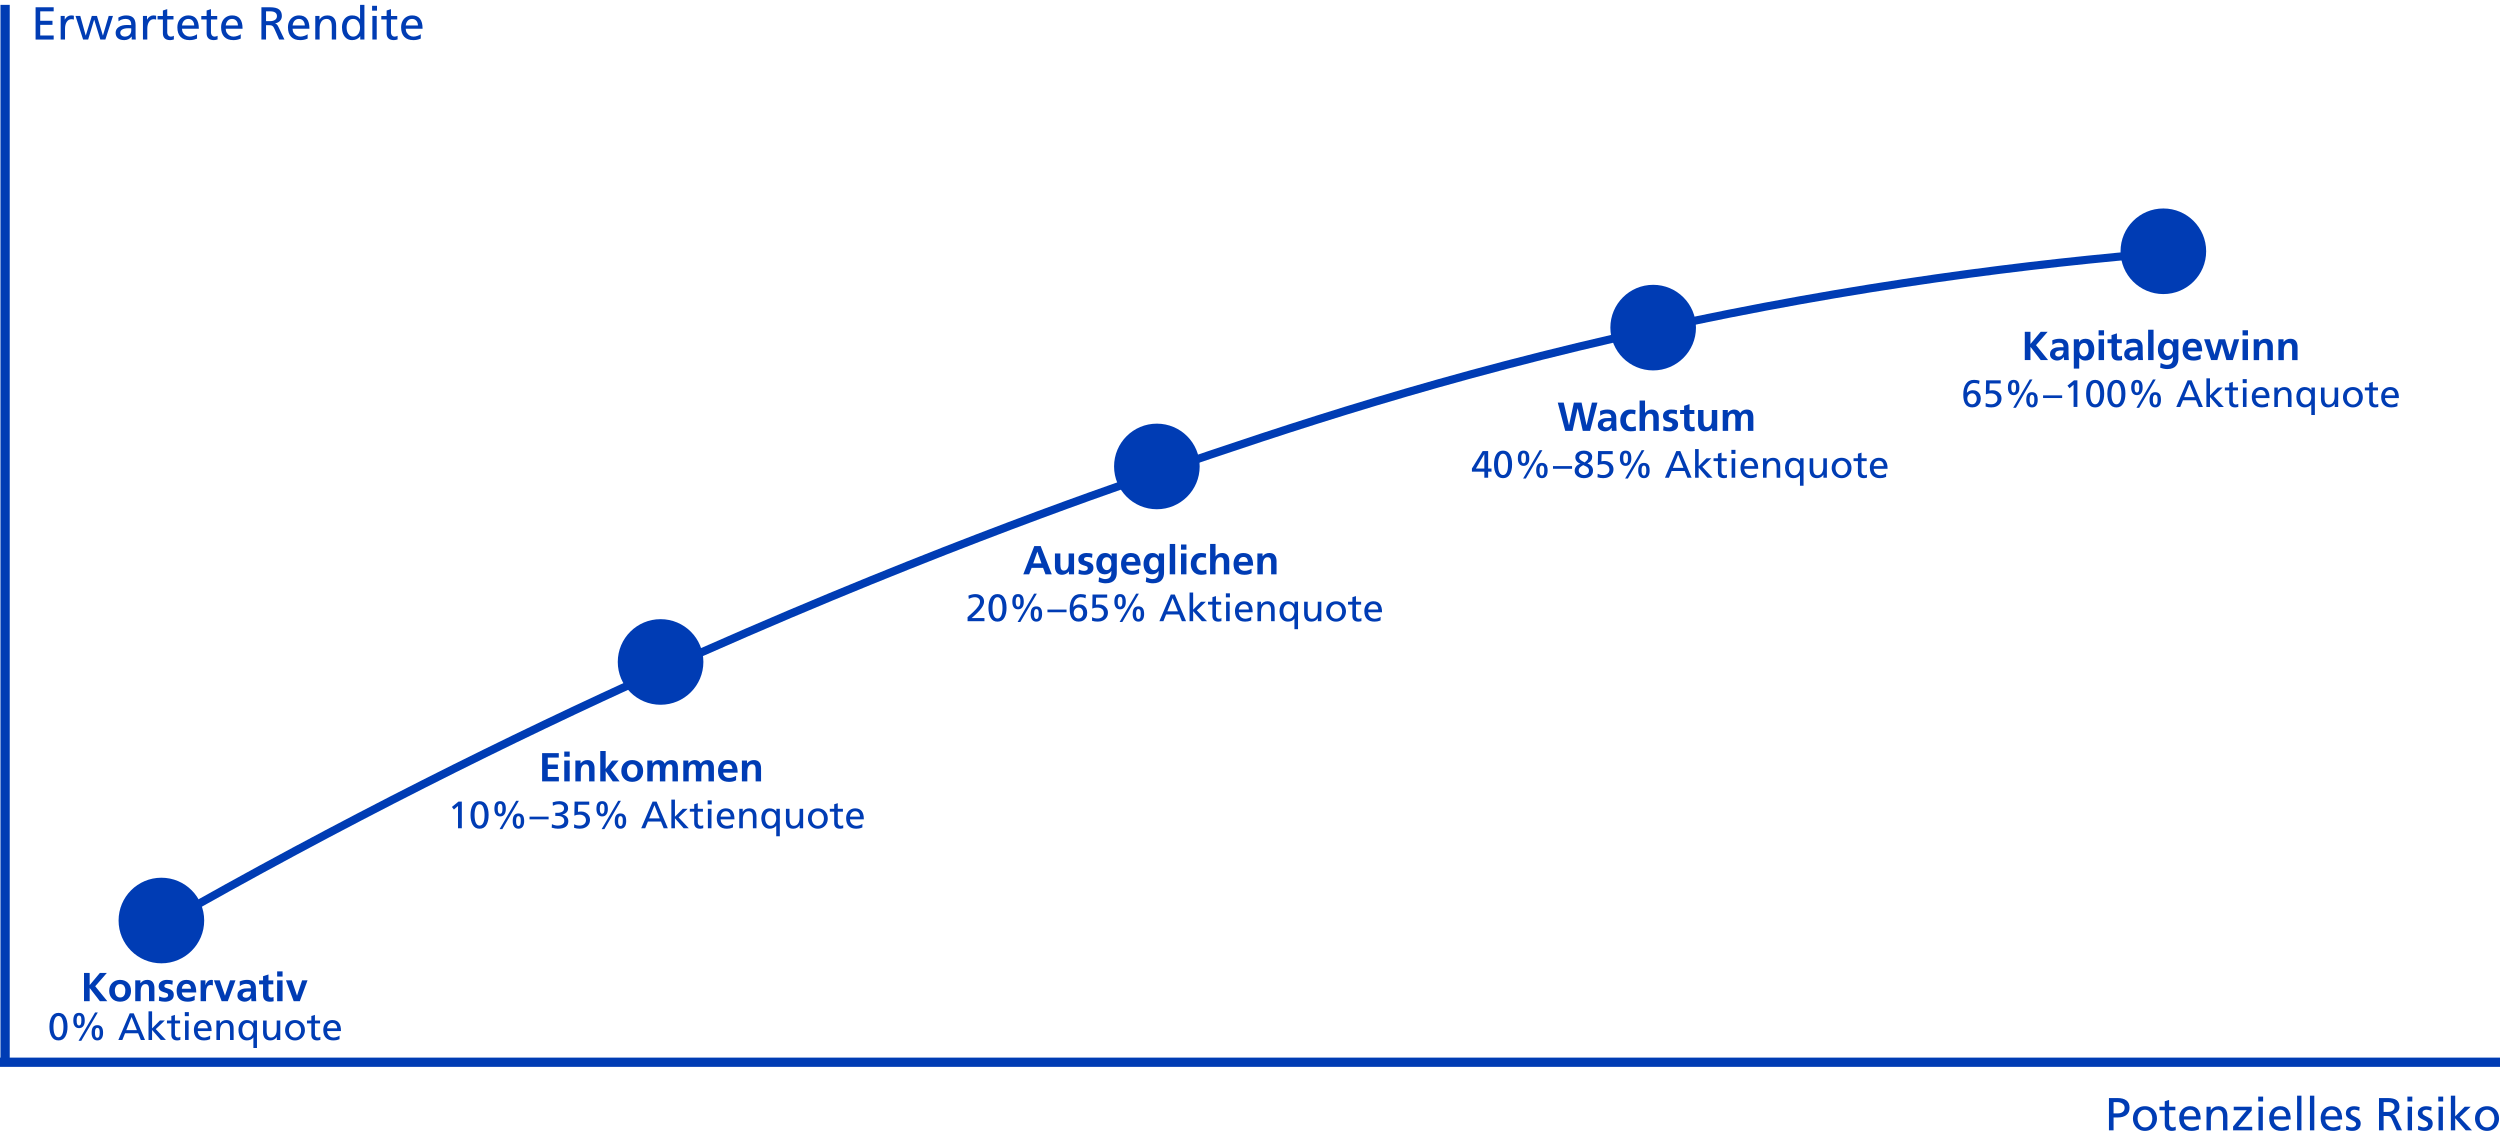 <?xml version="1.0" encoding="UTF-8"?>
<svg id="Layer_1" data-name="Layer 1" xmlns="http://www.w3.org/2000/svg" xmlns:xlink="http://www.w3.org/1999/xlink" viewBox="0 0 2161 977.55">
  <defs>
    <style>
      .cls-1, .cls-2, .cls-3 {
        fill: none;
      }

      .cls-4 {
        fill: #003cb4;
      }

      .cls-2 {
        stroke-miterlimit: 10;
        stroke-width: 7px;
      }

      .cls-2, .cls-3 {
        stroke: #003cb4;
      }

      .cls-5 {
        clip-path: url(#clippath-1);
      }

      .cls-3 {
        stroke-width: 8px;
      }

      .cls-6 {
        clip-path: url(#clippath);
      }
    </style>
    <clipPath id="clippath">
      <rect class="cls-1" x="-17" y="-4.2" width="2220" height="992.28"/>
    </clipPath>
    <clipPath id="clippath-1">
      <rect class="cls-1" x="-17" y="-4.2" width="2220" height="992.28"/>
    </clipPath>
  </defs>
  <g class="cls-6">
    <line class="cls-3" x1="4.41" y1="4.2" x2="4.41" y2="921.2"/>
  </g>
  <line class="cls-3" x1="2161" y1="918.2" y2="918.2"/>
  <g>
    <path class="cls-4" d="M46.4,6.28v3.52h-11.64v8.16h10.6v3.52h-10.6v9.2h11.64v3.52h-15.64V6.28h15.64Z"/>
    <path class="cls-4" d="M55.96,13.8v3.16h.08c.51-1.09,1.25-1.97,2.24-2.64.99-.67,2.03-1,3.12-1,.77,0,1.59.09,2.44.28v3.36c-.59-.24-1.28-.36-2.08-.36-1.71,0-3.06.76-4.06,2.28-1,1.52-1.5,3.53-1.5,6.04v9.28h-3.76V13.8h3.52Z"/>
    <path class="cls-4" d="M81.36,17.08l-5.16,17.12h-4.36l-6.56-20.4h4.12l4.68,16.88h.08l5.2-16.88h4.44l5.12,16.88h.08l4.96-16.88h3.68l-6.56,20.4h-4.36l-5.28-17.12h-.08Z"/>
    <path class="cls-4" d="M113.76,31.56c-.72,1.01-1.63,1.79-2.72,2.32s-2.31.8-3.64.8c-2.37,0-4.21-.55-5.5-1.64-1.29-1.09-1.94-2.67-1.94-4.72s.9-3.75,2.7-4.94c1.8-1.19,4.15-1.78,7.06-1.78,1.36,0,2.6.03,3.72.08,0-1.87-.39-3.22-1.18-4.06-.79-.84-2.07-1.26-3.86-1.26-1.04,0-2.09.18-3.14.54-1.05.36-1.98.87-2.78,1.54l-.2-3.2c2.16-1.28,4.4-1.92,6.72-1.92,2.8,0,4.87.68,6.2,2.04,1.33,1.36,2,3.48,2,6.36v8.96c0,1.49.05,2.67.16,3.52h-3.52v-2.64h-.08ZM111,24.4c-2.19,0-3.91.33-5.16,1-1.25.67-1.88,1.64-1.88,2.92,0,.96.38,1.75,1.14,2.38s1.66.94,2.7.94c1.73,0,3.11-.49,4.12-1.48,1.01-.99,1.52-2.28,1.52-3.88v-1.8c-.19,0-.52-.01-1-.04-.48-.03-.96-.04-1.44-.04Z"/>
    <path class="cls-4" d="M127.08,13.8v3.16h.08c.51-1.09,1.25-1.97,2.24-2.64.99-.67,2.03-1,3.12-1,.77,0,1.59.09,2.44.28v3.36c-.59-.24-1.28-.36-2.08-.36-1.71,0-3.06.76-4.06,2.28-1,1.52-1.5,3.53-1.5,6.04v9.28h-3.76V13.8h3.52Z"/>
    <path class="cls-4" d="M147.04,34.68c-2.05,0-3.61-.51-4.66-1.54-1.05-1.03-1.58-2.47-1.58-4.34v-11.96h-4.6v-3.04h4.6v-4.72l3.76-1.2v5.92h5.4v3.04h-5.4v11.24c0,.99.28,1.83.84,2.52s1.33,1.04,2.32,1.04c.93,0,1.79-.24,2.56-.72v3.2c-1.33.37-2.41.56-3.24.56Z"/>
    <path class="cls-4" d="M163.92,34.68c-3.44,0-6.07-.95-7.88-2.86-1.81-1.91-2.72-4.63-2.72-8.18,0-2.03.4-3.82,1.2-5.38.8-1.56,1.93-2.77,3.38-3.64,1.45-.87,3.11-1.3,4.98-1.3,6,0,9,3.84,9,11.52h-14.56c0,1.33.31,2.51.94,3.54.63,1.03,1.45,1.83,2.46,2.4,1.01.57,2.12.86,3.32.86,1.04,0,2.18-.21,3.42-.62s2.19-.89,2.86-1.42v3.76c-1.33.53-2.48.89-3.44,1.06-.96.17-1.95.26-2.96.26ZM162.76,16.36c-1.49,0-2.72.51-3.68,1.52-.96,1.01-1.55,2.4-1.76,4.16h10.56c-.03-1.68-.49-3.05-1.4-4.1-.91-1.05-2.15-1.58-3.72-1.58Z"/>
    <path class="cls-4" d="M184.84,34.68c-2.05,0-3.61-.51-4.66-1.54-1.05-1.03-1.58-2.47-1.58-4.34v-11.96h-4.6v-3.04h4.6v-4.72l3.76-1.2v5.92h5.4v3.04h-5.4v11.24c0,.99.28,1.83.84,2.52s1.33,1.04,2.32,1.04c.93,0,1.79-.24,2.56-.72v3.2c-1.33.37-2.41.56-3.24.56Z"/>
    <path class="cls-4" d="M201.72,34.68c-3.44,0-6.07-.95-7.88-2.86-1.81-1.91-2.72-4.63-2.72-8.18,0-2.03.4-3.82,1.2-5.38.8-1.56,1.93-2.77,3.38-3.64,1.45-.87,3.11-1.3,4.98-1.3,6,0,9,3.84,9,11.52h-14.56c0,1.33.31,2.51.94,3.54.63,1.03,1.45,1.83,2.46,2.4,1.01.57,2.12.86,3.32.86,1.04,0,2.18-.21,3.42-.62,1.24-.41,2.19-.89,2.86-1.42v3.76c-1.33.53-2.48.89-3.44,1.06-.96.17-1.95.26-2.96.26ZM200.56,16.36c-1.49,0-2.72.51-3.68,1.52-.96,1.01-1.55,2.4-1.76,4.16h10.56c-.03-1.68-.49-3.05-1.4-4.1-.91-1.05-2.15-1.58-3.72-1.58Z"/>
    <path class="cls-4" d="M232.8,21.8h-2.84v12.4h-4V6.28h7.32c3.73,0,6.39.63,7.98,1.9,1.59,1.27,2.38,3.15,2.38,5.66,0,1.6-.52,2.98-1.56,4.14-1.04,1.16-2.44,1.9-4.2,2.22v.08c.67.24,1.21.59,1.62,1.06s.86,1.22,1.34,2.26l5.04,10.6h-4.56l-3.92-8.88c-.45-1.04-.87-1.8-1.26-2.28s-.83-.81-1.32-.98c-.49-.17-1.17-.26-2.02-.26ZM239.4,13.92c0-1.31-.49-2.32-1.46-3.04-.97-.72-2.37-1.08-4.18-1.08h-3.8v8.48h3.48c1.81,0,3.26-.39,4.34-1.16s1.62-1.84,1.62-3.2Z"/>
    <path class="cls-4" d="M259.52,34.68c-3.44,0-6.07-.95-7.88-2.86-1.81-1.91-2.72-4.63-2.72-8.18,0-2.03.4-3.82,1.2-5.38.8-1.56,1.93-2.77,3.38-3.64,1.45-.87,3.11-1.3,4.98-1.3,6,0,9,3.84,9,11.52h-14.56c0,1.33.31,2.51.94,3.54.63,1.03,1.45,1.83,2.46,2.4,1.01.57,2.12.86,3.32.86,1.04,0,2.18-.21,3.42-.62s2.19-.89,2.86-1.42v3.76c-1.33.53-2.48.89-3.44,1.06-.96.17-1.95.26-2.96.26ZM258.36,16.36c-1.49,0-2.72.51-3.68,1.52-.96,1.01-1.55,2.4-1.76,4.16h10.56c-.03-1.68-.49-3.05-1.4-4.1-.91-1.05-2.15-1.58-3.72-1.58Z"/>
    <path class="cls-4" d="M282.32,16.36c-1.95,0-3.44.75-4.48,2.24-1.04,1.49-1.56,3.53-1.56,6.12v9.48h-3.76V13.8h3.64v3.24h.08c.61-1.17,1.52-2.09,2.72-2.74,1.2-.65,2.52-.98,3.96-.98,2.53,0,4.44.75,5.72,2.24,1.28,1.49,1.92,3.64,1.92,6.44v12.2h-3.76v-11.04c0-2.51-.39-4.27-1.18-5.28-.79-1.01-1.89-1.52-3.3-1.52Z"/>
    <path class="cls-4" d="M311.32,31.32c-.69,1.04-1.65,1.86-2.88,2.46-1.23.6-2.59.9-4.08.9-1.92,0-3.54-.51-4.86-1.52-1.32-1.01-2.3-2.35-2.94-4.02-.64-1.67-.96-3.5-.96-5.5,0-1.89.33-3.62,1-5.18.67-1.56,1.66-2.81,2.98-3.74,1.32-.93,2.93-1.4,4.82-1.4,3.17,0,5.43,1.09,6.76,3.28h.08V4.2h3.76v30h-3.6v-2.88h-.08ZM311.24,24.04c0-1.28-.22-2.51-.66-3.68s-1.11-2.13-2.02-2.88c-.91-.75-2.04-1.12-3.4-1.12-1.79,0-3.16.69-4.12,2.08s-1.44,3.15-1.44,5.28c0,2.29.51,4.19,1.54,5.68,1.03,1.49,2.39,2.24,4.1,2.24,1.31,0,2.41-.37,3.32-1.12.91-.75,1.58-1.7,2.02-2.86s.66-2.37.66-3.62Z"/>
    <path class="cls-4" d="M325.88,5v4.24h-4.24v-4.24h4.24ZM325.64,13.8v20.4h-3.76V13.8h3.76Z"/>
    <path class="cls-4" d="M340.44,34.68c-2.05,0-3.61-.51-4.66-1.54-1.05-1.03-1.58-2.47-1.58-4.34v-11.96h-4.6v-3.04h4.6v-4.72l3.76-1.2v5.92h5.4v3.04h-5.4v11.24c0,.99.28,1.83.84,2.52s1.33,1.04,2.32,1.04c.93,0,1.79-.24,2.56-.72v3.2c-1.33.37-2.41.56-3.24.56Z"/>
    <path class="cls-4" d="M357.32,34.68c-3.44,0-6.07-.95-7.88-2.86-1.81-1.91-2.72-4.63-2.72-8.18,0-2.03.4-3.82,1.2-5.38.8-1.56,1.93-2.77,3.38-3.64,1.45-.87,3.11-1.3,4.98-1.3,6,0,9,3.84,9,11.52h-14.56c0,1.33.31,2.51.94,3.54.63,1.03,1.45,1.83,2.46,2.4,1.01.57,2.12.86,3.32.86,1.04,0,2.18-.21,3.42-.62s2.19-.89,2.86-1.42v3.76c-1.33.53-2.48.89-3.44,1.06-.96.17-1.95.26-2.96.26ZM356.16,16.36c-1.49,0-2.72.51-3.68,1.52-.96,1.01-1.55,2.4-1.76,4.16h10.56c-.03-1.68-.49-3.05-1.4-4.1-.91-1.05-2.15-1.58-3.72-1.58Z"/>
  </g>
  <g>
    <path class="cls-4" d="M42.73,887.43c0-3.54.65-6.41,1.96-8.61,1.31-2.2,3.26-3.3,5.86-3.3s4.55,1.08,5.86,3.25c1.31,2.17,1.96,5.05,1.96,8.66s-.64,6.3-1.91,8.55c-1.28,2.24-3.25,3.37-5.91,3.37s-4.6-1.11-5.89-3.33c-1.29-2.22-1.93-5.08-1.93-8.58ZM54.87,887.43c0-2.53-.35-4.7-1.04-6.5-.69-1.8-1.8-2.71-3.32-2.71-1.43,0-2.5.87-3.22,2.62s-1.07,3.94-1.07,6.58c0,2.97.37,5.25,1.11,6.83.74,1.58,1.81,2.38,3.22,2.38s2.45-.79,3.2-2.36c.75-1.57,1.12-3.85,1.12-6.85Z"/>
    <path class="cls-4" d="M63.36,882.12c0-2.24.41-3.9,1.22-4.98.81-1.08,2.06-1.62,3.73-1.62s2.89.54,3.71,1.63c.83,1.09,1.24,2.75,1.24,4.97s-.43,3.74-1.29,4.88c-.86,1.14-2.08,1.72-3.66,1.72s-2.81-.57-3.66-1.72c-.86-1.14-1.29-2.77-1.29-4.88ZM70.35,881.79c0-1.54-.18-2.58-.53-3.13-.35-.55-.86-.83-1.52-.83s-1.19.33-1.54.97c-.34.65-.51,1.74-.51,3.28s.17,2.65.51,3.32c.34.67.85,1.01,1.54,1.01s1.19-.31,1.53-.94c.34-.63.51-1.85.51-3.68ZM84.54,875.19l-14.29,24.49h-2.38l14.29-24.49h2.38ZM79.2,892.75c0-2.29.41-3.96,1.24-5.02.83-1.06,2.06-1.58,3.71-1.58s2.89.53,3.71,1.6,1.24,2.73,1.24,5c0,2.09-.42,3.71-1.27,4.87-.85,1.16-2.07,1.73-3.68,1.73s-2.8-.57-3.66-1.72c-.86-1.14-1.29-2.77-1.29-4.88ZM86.19,892.42c0-1.54-.18-2.58-.53-3.13s-.86-.83-1.52-.83-1.19.33-1.54.97c-.34.65-.51,1.74-.51,3.28s.17,2.65.51,3.32c.34.67.85,1.01,1.54,1.01s1.19-.31,1.53-.94.51-1.85.51-3.68Z"/>
    <path class="cls-4" d="M108.1,893.14l-2.34,5.81h-3.46l9.83-23.03h3.46l9.74,23.03h-3.6l-2.34-5.81h-11.29ZM118.33,890.44l-4.59-11.42-4.59,11.42h9.17Z"/>
    <path class="cls-4" d="M131.47,898.95h-3.1v-24.75h3.1v14.75l6.76-6.83h4.22l-7.82,7.46,8.81,9.37h-4.46l-7.52-8.65v8.65Z"/>
    <path class="cls-4" d="M153.25,899.35c-1.69,0-2.98-.42-3.84-1.27s-1.3-2.04-1.3-3.58v-9.87h-3.79v-2.51h3.79v-3.89l3.1-.99v4.88h4.46v2.51h-4.46v9.27c0,.81.23,1.51.69,2.08.46.57,1.1.86,1.91.86.77,0,1.47-.2,2.11-.59v2.64c-1.1.31-1.99.46-2.67.46Z"/>
    <path class="cls-4" d="M163.25,874.86v3.5h-3.5v-3.5h3.5ZM163.05,882.12v16.83h-3.1v-16.83h3.1Z"/>
    <path class="cls-4" d="M176.35,899.35c-2.84,0-5.01-.79-6.5-2.36-1.5-1.57-2.24-3.82-2.24-6.75,0-1.67.33-3.15.99-4.44s1.59-2.29,2.79-3c1.2-.71,2.57-1.07,4.11-1.07,4.95,0,7.43,3.17,7.43,9.5h-12.01c0,1.1.26,2.07.78,2.92.52.85,1.19,1.51,2.03,1.98s1.75.71,2.74.71c.86,0,1.8-.17,2.82-.51s1.81-.73,2.36-1.17v3.1c-1.1.44-2.05.73-2.84.88-.79.14-1.61.21-2.44.21ZM175.39,884.23c-1.23,0-2.24.42-3.04,1.25-.79.84-1.28,1.98-1.45,3.43h8.71c-.02-1.39-.41-2.51-1.15-3.38s-1.77-1.3-3.07-1.3Z"/>
    <path class="cls-4" d="M195.16,884.23c-1.61,0-2.84.62-3.7,1.85-.86,1.23-1.29,2.92-1.29,5.05v7.82h-3.1v-16.83h3v2.67h.07c.51-.97,1.25-1.72,2.24-2.26.99-.54,2.08-.81,3.27-.81,2.09,0,3.66.62,4.72,1.85,1.06,1.23,1.58,3,1.58,5.31v10.07h-3.1v-9.11c0-2.07-.33-3.52-.97-4.36-.65-.84-1.56-1.25-2.72-1.25Z"/>
    <path class="cls-4" d="M218.95,896.74c-.51.81-1.26,1.45-2.28,1.91-1.01.46-2.12.69-3.33.69-1.56,0-2.89-.41-3.98-1.22-1.09-.81-1.9-1.91-2.44-3.28-.54-1.38-.81-2.91-.81-4.6,0-1.54.27-2.96.81-4.26.54-1.3,1.35-2.33,2.44-3.1,1.09-.77,2.43-1.15,4.01-1.15,1.21,0,2.32.25,3.33.74s1.8,1.18,2.38,2.06h.07v-2.41h2.97v23.76h-3.1v-9.14h-.07ZM219.02,890.57c0-1.08-.19-2.1-.56-3.07-.38-.97-.94-1.75-1.7-2.36-.76-.6-1.68-.91-2.76-.91-1.45,0-2.58.57-3.38,1.72-.8,1.14-1.21,2.6-1.21,4.36,0,1.28.2,2.41.59,3.4s.95,1.76,1.65,2.31,1.51.82,2.41.82c1.14,0,2.08-.32,2.82-.97.74-.65,1.28-1.45,1.62-2.41.34-.96.51-1.92.51-2.89Z"/>
    <path class="cls-4" d="M239.21,896.28c-.42.9-1.13,1.64-2.13,2.21-1,.57-2.13.86-3.38.86-2.09,0-3.66-.62-4.72-1.85-1.06-1.23-1.58-3.01-1.58-5.35v-10.03h3.1v8.48c0,2.44.32,4.09.96,4.95.64.86,1.55,1.29,2.74,1.29,1.56,0,2.78-.6,3.66-1.81.88-1.21,1.32-2.9,1.32-5.08v-7.82h3.1v16.83h-3v-2.67h-.07Z"/>
    <path class="cls-4" d="M246.44,890.54c0-1.69.36-3.21,1.07-4.55s1.72-2.39,3.02-3.13,2.79-1.12,4.49-1.12,3.09.37,4.39,1.11,2.32,1.77,3.05,3.1,1.11,2.87,1.11,4.6c0,1.58-.36,3.05-1.07,4.39-.71,1.34-1.73,2.42-3.04,3.22-1.31.8-2.8,1.21-4.47,1.21s-3.06-.39-4.37-1.17c-1.31-.78-2.33-1.85-3.07-3.2-.74-1.35-1.11-2.83-1.11-4.44ZM260.27,890.54c0-1.12-.21-2.17-.64-3.13s-1.05-1.74-1.85-2.31c-.8-.57-1.73-.86-2.79-.86s-1.95.3-2.75.89c-.8.59-1.42,1.37-1.85,2.33-.43.96-.64,1.99-.64,3.09s.2,2.16.61,3.12c.41.96,1.01,1.73,1.8,2.31s1.75.87,2.87.87,2.05-.29,2.84-.87,1.39-1.35,1.8-2.31c.41-.96.61-2,.61-3.12Z"/>
    <path class="cls-4" d="M274.26,899.35c-1.69,0-2.98-.42-3.84-1.27s-1.3-2.04-1.3-3.58v-9.87h-3.79v-2.51h3.79v-3.89l3.1-.99v4.88h4.46v2.51h-4.46v9.27c0,.81.23,1.51.69,2.08.46.57,1.1.86,1.91.86.77,0,1.47-.2,2.11-.59v2.64c-1.1.31-1.99.46-2.67.46Z"/>
    <path class="cls-4" d="M288.18,899.35c-2.84,0-5.01-.79-6.5-2.36-1.5-1.57-2.24-3.82-2.24-6.75,0-1.67.33-3.15.99-4.44s1.59-2.29,2.79-3c1.2-.71,2.57-1.07,4.11-1.07,4.95,0,7.43,3.17,7.43,9.5h-12.01c0,1.1.26,2.07.78,2.92.52.85,1.19,1.51,2.03,1.98s1.75.71,2.74.71c.86,0,1.8-.17,2.82-.51s1.81-.73,2.36-1.17v3.1c-1.1.44-2.05.73-2.84.88-.79.14-1.61.21-2.44.21ZM287.23,884.23c-1.23,0-2.24.42-3.04,1.25-.79.84-1.28,1.98-1.45,3.43h8.71c-.02-1.39-.41-2.51-1.15-3.38s-1.77-1.3-3.07-1.3Z"/>
  </g>
  <g>
    <path class="cls-4" d="M392.37,699.75l-1.75-2.21,5.64-4.62h2.94v23.03h-3.3v-19.24l-3.53,3.04Z"/>
    <path class="cls-4" d="M406.72,704.43c0-3.54.66-6.41,1.96-8.61s3.26-3.3,5.86-3.3,4.55,1.08,5.86,3.25c1.31,2.17,1.96,5.05,1.96,8.66s-.64,6.3-1.91,8.55-3.24,3.37-5.91,3.37-4.6-1.11-5.89-3.33c-1.29-2.22-1.93-5.08-1.93-8.58ZM418.87,704.43c0-2.53-.35-4.7-1.04-6.5s-1.8-2.71-3.32-2.71c-1.43,0-2.5.87-3.22,2.62-.72,1.75-1.07,3.94-1.07,6.58,0,2.97.37,5.25,1.11,6.83.74,1.58,1.81,2.38,3.22,2.38s2.45-.79,3.2-2.36c.75-1.57,1.12-3.85,1.12-6.85Z"/>
    <path class="cls-4" d="M427.35,699.12c0-2.24.41-3.9,1.22-4.98.81-1.08,2.06-1.62,3.73-1.62s2.89.54,3.71,1.63c.82,1.09,1.24,2.75,1.24,4.97s-.43,3.74-1.29,4.88c-.86,1.14-2.08,1.72-3.66,1.72s-2.8-.57-3.66-1.72c-.86-1.14-1.29-2.77-1.29-4.88ZM434.34,698.79c0-1.54-.18-2.58-.53-3.13s-.86-.83-1.52-.83-1.19.33-1.53.97c-.34.65-.51,1.74-.51,3.28s.17,2.65.51,3.32c.34.67.85,1.01,1.53,1.01s1.19-.31,1.54-.94c.34-.63.51-1.85.51-3.68ZM448.53,692.19l-14.29,24.49h-2.38l14.29-24.49h2.38ZM443.19,709.75c0-2.29.41-3.96,1.24-5.02.83-1.06,2.06-1.58,3.71-1.58s2.89.53,3.71,1.6,1.24,2.73,1.24,5c0,2.09-.42,3.71-1.27,4.87-.85,1.16-2.07,1.73-3.68,1.73s-2.8-.57-3.66-1.72c-.86-1.14-1.29-2.77-1.29-4.88ZM450.18,709.42c0-1.54-.18-2.58-.53-3.13-.35-.55-.86-.83-1.52-.83s-1.19.33-1.53.97c-.34.65-.51,1.74-.51,3.28s.17,2.65.51,3.32c.34.67.85,1.01,1.53,1.01s1.19-.31,1.54-.94c.34-.63.51-1.85.51-3.68Z"/>
    <path class="cls-4" d="M474.22,705.92v2.31h-16.5v-2.31h16.5Z"/>
    <path class="cls-4" d="M482.15,713.64c1.54,0,2.86-.33,3.96-.99s1.65-1.64,1.65-2.94c0-1.43-.49-2.52-1.47-3.27s-2.38-1.12-4.21-1.12h-2.08v-2.71h1.75c1.67,0,3.06-.31,4.16-.94,1.1-.63,1.65-1.57,1.65-2.82,0-1.17-.39-2.06-1.19-2.69-.79-.63-1.91-.94-3.37-.94-1.04,0-1.96.12-2.77.36-.81.24-1.58.54-2.31.89l-.2-2.94c.86-.31,1.82-.55,2.87-.74,1.06-.19,2.02-.28,2.9-.28,2.27,0,4.09.55,5.48,1.65,1.39,1.1,2.08,2.63,2.08,4.59,0,1.34-.44,2.48-1.32,3.42-.88.94-2.09,1.56-3.63,1.86v.07c1.67.35,2.95,1.02,3.83,2,.88.98,1.32,2.22,1.32,3.71,0,4.36-3.03,6.53-9.08,6.53-1.47,0-3.23-.3-5.28-.89l.2-3.07c.79.42,1.64.73,2.54.94s1.74.31,2.51.31Z"/>
    <path class="cls-4" d="M501.09,713.64c1.54,0,2.83-.42,3.86-1.27,1.04-.85,1.55-1.94,1.55-3.28,0-1.61-.52-2.83-1.57-3.66-1.04-.84-2.39-1.25-4.04-1.25-.9,0-1.7.07-2.39.21-.69.14-1.37.36-2.03.64l.2-12.11h12.67v2.71h-9.57l-.2,6.17c.88-.22,1.86-.33,2.94-.33,1.36,0,2.62.31,3.76.94s2.05,1.49,2.72,2.57,1.01,2.29,1.01,3.61c0,1.61-.39,2.99-1.17,4.16-.78,1.17-1.84,2.06-3.19,2.67-1.34.62-2.84.92-4.49.92-1.8,0-3.44-.25-4.92-.76l.1-3.1c.77.42,1.52.71,2.24.89.73.18,1.56.26,2.51.26Z"/>
    <path class="cls-4" d="M515.54,699.12c0-2.24.41-3.9,1.22-4.98.81-1.08,2.06-1.62,3.73-1.62s2.89.54,3.71,1.63c.82,1.09,1.24,2.75,1.24,4.97s-.43,3.74-1.29,4.88c-.86,1.14-2.08,1.72-3.66,1.72s-2.8-.57-3.66-1.72c-.86-1.14-1.29-2.77-1.29-4.88ZM522.54,698.79c0-1.54-.18-2.58-.53-3.13s-.86-.83-1.52-.83-1.19.33-1.53.97c-.34.65-.51,1.74-.51,3.28s.17,2.65.51,3.32c.34.67.85,1.01,1.53,1.01s1.19-.31,1.54-.94c.34-.63.51-1.85.51-3.68ZM536.73,692.19l-14.29,24.49h-2.38l14.29-24.49h2.38ZM531.38,709.75c0-2.29.41-3.96,1.24-5.02.83-1.06,2.06-1.58,3.71-1.58s2.89.53,3.71,1.6,1.24,2.73,1.24,5c0,2.09-.42,3.71-1.27,4.87-.85,1.16-2.07,1.73-3.68,1.73s-2.8-.57-3.66-1.72c-.86-1.14-1.29-2.77-1.29-4.88ZM538.38,709.42c0-1.54-.18-2.58-.53-3.13-.35-.55-.86-.83-1.52-.83s-1.19.33-1.53.97c-.34.65-.51,1.74-.51,3.28s.17,2.65.51,3.32c.34.67.85,1.01,1.53,1.01s1.19-.31,1.54-.94c.34-.63.51-1.85.51-3.68Z"/>
    <path class="cls-4" d="M560.06,710.14l-2.34,5.81h-3.46l9.83-23.03h3.46l9.73,23.03h-3.6l-2.34-5.81h-11.29ZM570.29,707.44l-4.59-11.42-4.59,11.42h9.17Z"/>
    <path class="cls-4" d="M583.42,715.95h-3.1v-24.75h3.1v14.75l6.76-6.83h4.22l-7.82,7.46,8.81,9.37h-4.46l-7.52-8.65v8.65Z"/>
    <path class="cls-4" d="M605.2,716.35c-1.69,0-2.97-.42-3.84-1.27s-1.3-2.04-1.3-3.58v-9.87h-3.79v-2.51h3.79v-3.89l3.1-.99v4.88h4.46v2.51h-4.46v9.27c0,.81.23,1.51.69,2.08.46.57,1.1.86,1.91.86.77,0,1.47-.2,2.11-.59v2.64c-1.1.31-1.99.46-2.67.46Z"/>
    <path class="cls-4" d="M615.2,691.86v3.5h-3.5v-3.5h3.5ZM615,699.12v16.83h-3.1v-16.83h3.1Z"/>
    <path class="cls-4" d="M628.3,716.35c-2.84,0-5-.79-6.5-2.36-1.5-1.57-2.24-3.82-2.24-6.75,0-1.67.33-3.15.99-4.44s1.59-2.29,2.79-3c1.2-.71,2.57-1.07,4.11-1.07,4.95,0,7.43,3.17,7.43,9.5h-12.01c0,1.1.26,2.07.78,2.92.52.85,1.19,1.51,2.03,1.98s1.75.71,2.74.71c.86,0,1.8-.17,2.82-.51,1.02-.34,1.81-.73,2.36-1.17v3.1c-1.1.44-2.05.73-2.84.88-.79.14-1.61.21-2.44.21ZM627.35,701.23c-1.23,0-2.24.42-3.04,1.25-.79.84-1.28,1.98-1.45,3.43h8.71c-.02-1.39-.41-2.51-1.15-3.38s-1.77-1.3-3.07-1.3Z"/>
    <path class="cls-4" d="M647.11,701.23c-1.61,0-2.84.62-3.7,1.85-.86,1.23-1.29,2.92-1.29,5.05v7.82h-3.1v-16.83h3v2.67h.07c.51-.97,1.25-1.72,2.24-2.26.99-.54,2.08-.81,3.27-.81,2.09,0,3.66.62,4.72,1.85,1.05,1.23,1.58,3,1.58,5.31v10.07h-3.1v-9.11c0-2.07-.32-3.52-.97-4.36-.65-.84-1.56-1.25-2.72-1.25Z"/>
    <path class="cls-4" d="M670.91,713.74c-.51.81-1.27,1.45-2.28,1.91s-2.12.69-3.33.69c-1.56,0-2.89-.41-3.98-1.22-1.09-.81-1.9-1.91-2.44-3.28s-.81-2.91-.81-4.6c0-1.54.27-2.96.81-4.26s1.35-2.33,2.44-3.1c1.09-.77,2.43-1.15,4.01-1.15,1.21,0,2.32.25,3.33.74s1.8,1.18,2.38,2.06h.06v-2.41h2.97v23.76h-3.1v-9.14h-.07ZM670.97,707.57c0-1.08-.19-2.1-.56-3.07-.38-.97-.94-1.75-1.7-2.36-.76-.6-1.68-.91-2.75-.91-1.45,0-2.58.57-3.38,1.72-.8,1.14-1.21,2.6-1.21,4.36,0,1.28.2,2.41.59,3.4s.95,1.76,1.65,2.31c.7.55,1.51.82,2.41.82,1.14,0,2.08-.32,2.82-.97.74-.65,1.28-1.45,1.62-2.41.34-.96.51-1.92.51-2.89Z"/>
    <path class="cls-4" d="M691.17,713.28c-.42.9-1.13,1.64-2.13,2.21-1,.57-2.13.86-3.38.86-2.09,0-3.66-.62-4.72-1.85-1.06-1.23-1.58-3.01-1.58-5.35v-10.03h3.1v8.48c0,2.44.32,4.09.96,4.95.64.86,1.55,1.29,2.74,1.29,1.56,0,2.78-.6,3.66-1.81.88-1.21,1.32-2.9,1.32-5.08v-7.82h3.1v16.83h-3v-2.67h-.06Z"/>
    <path class="cls-4" d="M698.39,707.54c0-1.69.36-3.21,1.07-4.55s1.72-2.39,3.02-3.13,2.79-1.12,4.49-1.12,3.09.37,4.39,1.11,2.31,1.77,3.05,3.1c.74,1.33,1.11,2.87,1.11,4.6,0,1.58-.36,3.05-1.07,4.39-.71,1.34-1.73,2.42-3.04,3.22-1.31.8-2.8,1.21-4.47,1.21s-3.06-.39-4.37-1.17c-1.31-.78-2.33-1.85-3.07-3.2-.74-1.35-1.11-2.83-1.11-4.44ZM712.22,707.54c0-1.12-.21-2.17-.64-3.13s-1.04-1.74-1.85-2.31c-.8-.57-1.73-.86-2.79-.86s-1.95.3-2.76.89-1.42,1.37-1.85,2.33c-.43.96-.64,1.99-.64,3.09s.2,2.16.61,3.12,1.01,1.73,1.8,2.31c.79.58,1.75.87,2.87.87s2.04-.29,2.84-.87c.79-.58,1.39-1.35,1.8-2.31.41-.96.61-2,.61-3.12Z"/>
    <path class="cls-4" d="M726.21,716.35c-1.69,0-2.97-.42-3.84-1.27s-1.3-2.04-1.3-3.58v-9.87h-3.79v-2.51h3.79v-3.89l3.1-.99v4.88h4.46v2.51h-4.46v9.27c0,.81.23,1.51.69,2.08.46.57,1.1.86,1.91.86.77,0,1.47-.2,2.11-.59v2.64c-1.1.31-1.99.46-2.67.46Z"/>
    <path class="cls-4" d="M740.14,716.35c-2.84,0-5.01-.79-6.5-2.36-1.5-1.57-2.24-3.82-2.24-6.75,0-1.67.33-3.15.99-4.44s1.59-2.29,2.79-3,2.57-1.07,4.11-1.07c4.95,0,7.42,3.17,7.42,9.5h-12.01c0,1.1.26,2.07.78,2.92.52.85,1.19,1.51,2.03,1.98s1.75.71,2.74.71c.86,0,1.8-.17,2.82-.51s1.81-.73,2.36-1.17v3.1c-1.1.44-2.04.73-2.84.88-.79.14-1.61.21-2.44.21ZM739.18,701.23c-1.23,0-2.24.42-3.04,1.25-.79.84-1.28,1.98-1.45,3.43h8.71c-.02-1.39-.41-2.51-1.16-3.38s-1.77-1.3-3.07-1.3Z"/>
  </g>
  <g>
    <path class="cls-4" d="M72.61,841.02h4.9v10.5l8.82-10.5h6.02l-10.05,11.51,10.47,12.92h-6.41l-8.78-11.34h-.07v11.34h-4.9v-24.43Z"/>
    <path class="cls-4" d="M94.38,856.56c.02-3.01.93-5.36,2.73-7.04,1.75-1.66,3.98-2.5,6.68-2.52,2.75.02,5.01.86,6.76,2.52,1.77,1.68,2.67,4.02,2.7,7.04,0,2.64-.82,4.83-2.45,6.58-1.63,1.77-3.97,2.68-7,2.73-2.99-.05-5.3-.96-6.93-2.73-1.66-1.75-2.48-3.94-2.48-6.58ZM99.28,856c0,.35.02.7.07,1.05.05.4.1.77.17,1.12.14.75.37,1.42.7,2.03.35.61.82,1.08,1.4,1.43.56.4,1.28.6,2.17.6s1.67-.19,2.28-.56c.58-.35,1.05-.83,1.4-1.43s.58-1.28.7-2.03c.12-.72.18-1.46.18-2.21,0-1.45-.36-2.69-1.08-3.75-.77-1.05-1.92-1.59-3.47-1.61-1.49.02-2.61.57-3.36,1.64-.77,1.05-1.15,2.29-1.15,3.71Z"/>
    <path class="cls-4" d="M116.92,847.42h4.45v2.45h.07c1.49-1.94,3.46-2.89,5.92-2.87,2.12.02,3.69.69,4.69,2,.96,1.31,1.43,3,1.43,5.08v11.38h-4.69v-9.62c0-.58-.01-1.18-.04-1.79-.02-.61-.14-1.16-.35-1.64-.16-.54-.46-.97-.88-1.29-.44-.3-1.04-.46-1.79-.46-.84,0-1.52.2-2.03.59-.51.4-.93.9-1.26,1.5-.3.61-.51,1.25-.63,1.92-.14.7-.21,1.35-.21,1.96v8.82h-4.69v-18.03Z"/>
    <path class="cls-4" d="M149.02,851.21c-.68-.26-1.33-.46-1.96-.59-.63-.12-1.38-.17-2.24-.17-.65,0-1.26.13-1.82.38-.61.3-.92.84-.94,1.61.02.68.46,1.15,1.29,1.43.4.16.84.32,1.33.46.49.14.98.3,1.47.49.54.16,1.05.37,1.54.63.47.28.89.61,1.26.98.4.4.71.88.95,1.44.21.58.31,1.29.31,2.13-.05,2.08-.82,3.58-2.31,4.51-1.49.91-3.24,1.37-5.25,1.37-1.8-.02-3.57-.28-5.32-.77l.28-3.85c1.47.79,3.01,1.19,4.62,1.19.65,0,1.32-.16,2-.49.7-.3,1.06-.88,1.08-1.71,0-.47-.1-.85-.31-1.16-.23-.28-.55-.5-.95-.67-.82-.33-1.75-.63-2.8-.91-.49-.16-.98-.36-1.47-.59s-.93-.54-1.33-.91c-.4-.37-.7-.84-.91-1.4-.26-.54-.38-1.2-.38-2,.02-1.96.76-3.38,2.21-4.27,1.35-.89,2.97-1.33,4.87-1.33,1.1,0,2.05.06,2.87.18.79.14,1.54.3,2.24.49l-.31,3.54Z"/>
    <path class="cls-4" d="M168.3,864.44c-1.66.96-3.72,1.43-6.2,1.43-6.21-.09-9.34-3.21-9.42-9.34,0-2.68.7-4.94,2.1-6.75,1.4-1.8,3.49-2.72,6.27-2.77,3.29.02,5.56,1.04,6.83,3.04,1.19,2.01,1.77,4.62,1.75,7.84h-12.46c.12,1.45.64,2.55,1.57,3.32.93.82,2.12,1.23,3.57,1.23,1.14,0,2.22-.19,3.22-.56.98-.33,1.9-.75,2.76-1.26v3.82ZM165.15,854.67c-.05-1.19-.36-2.18-.95-2.97-.61-.82-1.56-1.24-2.87-1.26-1.28.02-2.27.42-2.97,1.19-.7.79-1.1,1.81-1.19,3.04h7.98Z"/>
    <path class="cls-4" d="M173.41,847.42h4.16v4.1h.07c.14-.93.65-1.9,1.54-2.91.86-1.03,2-1.56,3.4-1.61.47,0,.94.05,1.43.14v4.72c-.49-.26-1.19-.38-2.1-.38s-1.66.26-2.17.77c-.51.49-.9,1.13-1.15,1.93-.23.75-.37,1.54-.42,2.38-.05.82-.07,1.57-.07,2.27v6.62h-4.69v-18.03Z"/>
    <path class="cls-4" d="M184.92,847.42h5.04l4.48,13.12h.07l4.34-13.12h4.69l-6.65,18.03h-5.29l-6.69-18.03Z"/>
    <path class="cls-4" d="M207.18,848.37c2.01-.89,4.09-1.34,6.26-1.37,5.25-.07,7.84,2.46,7.77,7.6v2.31c0,1.75.02,3.25.07,4.51.05,1.33.12,2.67.21,4.03h-4.13c-.14-1.1-.21-2-.21-2.7h-.07c-.56.98-1.34,1.74-2.35,2.28-1.03.56-2.1.84-3.22.84-1.63-.02-3.07-.49-4.31-1.4-1.31-.91-1.97-2.23-1.99-3.95,0-1.35.3-2.45.91-3.29.56-.84,1.28-1.46,2.17-1.86.93-.44,1.92-.74,2.97-.88,1.07-.12,2.1-.17,3.08-.17h2.59c0-1.45-.33-2.46-.98-3.04-.65-.56-1.68-.84-3.08-.84-2.05.02-3.91.68-5.56,1.96l-.14-4.03ZM209.7,860.24c0,.75.29,1.29.88,1.64.54.37,1.24.56,2.1.56,1.45-.02,2.54-.56,3.29-1.61.68-1.05,1-2.29.98-3.71h-2.83c-.28,0-.56.02-.84.07-.61.07-1.18.21-1.71.42-.54.21-.97.52-1.3.95-.37.42-.56.98-.56,1.68Z"/>
    <path class="cls-4" d="M227.38,850.86h-3.46v-3.43h3.46v-3.6l4.69-1.5v5.11h4.17v3.43h-4.17v8.4c-.02.79.13,1.47.46,2.03.3.61.89.92,1.75.95.89,0,1.6-.16,2.13-.49l.14,3.71c-.93.28-2.09.42-3.46.42-3.78-.09-5.68-2.04-5.71-5.84v-9.17Z"/>
    <path class="cls-4" d="M239.56,839.66h4.69v4.48h-4.69v-4.48ZM239.56,847.42h4.69v18.03h-4.69v-18.03Z"/>
    <path class="cls-4" d="M247.19,847.42h5.04l4.48,13.12h.07l4.34-13.12h4.69l-6.65,18.03h-5.29l-6.68-18.03Z"/>
  </g>
  <g>
    <path class="cls-4" d="M468.6,651h14.42v3.85h-9.52v6.02h8.71v3.85h-8.71v6.86h9.59v3.85h-14.49v-24.43Z"/>
    <path class="cls-4" d="M487.75,649.64h4.69v4.48h-4.69v-4.48ZM487.75,657.41h4.69v18.02h-4.69v-18.02Z"/>
    <path class="cls-4" d="M497.37,657.41h4.45v2.45h.07c1.49-1.94,3.46-2.89,5.91-2.87,2.12.02,3.69.69,4.69,2,.96,1.31,1.43,3,1.43,5.07v11.38h-4.69v-9.62c0-.58-.01-1.18-.04-1.79-.02-.61-.14-1.15-.35-1.64-.16-.54-.46-.97-.88-1.29-.44-.3-1.04-.46-1.79-.46-.84,0-1.52.2-2.03.6-.51.4-.93.9-1.26,1.5-.3.61-.51,1.25-.63,1.93-.14.7-.21,1.35-.21,1.96v8.82h-4.69v-18.02Z"/>
    <path class="cls-4" d="M518.86,649.18h4.69v15.44h.07l5.6-7.21h5.53l-6.72,8.05,7.56,9.97h-5.95l-6.02-8.75h-.07v8.75h-4.69v-26.25Z"/>
    <path class="cls-4" d="M537.06,666.54c.02-3.01.93-5.35,2.73-7.03,1.75-1.66,3.98-2.5,6.69-2.52,2.75.02,5,.86,6.75,2.52,1.77,1.68,2.67,4.02,2.7,7.03,0,2.64-.82,4.83-2.45,6.58-1.63,1.77-3.97,2.68-7,2.73-2.99-.05-5.3-.96-6.93-2.73-1.66-1.75-2.49-3.94-2.49-6.58ZM541.96,665.99c0,.35.02.7.07,1.05.05.4.11.77.18,1.12.14.75.37,1.42.7,2.03.35.61.82,1.09,1.4,1.44.56.4,1.28.59,2.17.59s1.67-.19,2.28-.56c.58-.35,1.05-.83,1.4-1.44.35-.61.58-1.28.7-2.03.12-.72.17-1.46.17-2.21,0-1.45-.36-2.7-1.08-3.75-.77-1.05-1.93-1.59-3.46-1.61-1.49.02-2.61.57-3.36,1.64-.77,1.05-1.16,2.29-1.16,3.71Z"/>
    <path class="cls-4" d="M559.53,657.41h4.38v2.52h.07c.77-1.1,1.63-1.87,2.59-2.31.96-.42,1.88-.63,2.76-.63,2.52-.02,4.29,1.04,5.32,3.18.58-1.1,1.4-1.9,2.45-2.41,1-.51,2.06-.77,3.18-.77,2.19.02,3.71.69,4.55,2,.79,1.31,1.18,3,1.15,5.07v11.38h-4.69v-10.74c.02-.91-.08-1.8-.31-2.66-.16-.42-.42-.76-.77-1.02-.38-.26-.91-.38-1.61-.38-.77,0-1.38.2-1.82.6-.49.4-.85.91-1.08,1.54-.23.61-.38,1.25-.46,1.93-.09.72-.14,1.39-.14,1.99v8.75h-4.69v-10.74c.02-.91-.08-1.8-.31-2.66-.16-.42-.42-.76-.77-1.02-.37-.26-.91-.38-1.61-.38-.77,0-1.38.2-1.82.6-.49.4-.85.91-1.08,1.54-.23.61-.38,1.25-.46,1.93-.09.72-.14,1.39-.14,1.99v8.75h-4.69v-18.02Z"/>
    <path class="cls-4" d="M590.64,657.41h4.38v2.52h.07c.77-1.1,1.63-1.87,2.59-2.31.96-.42,1.88-.63,2.77-.63,2.52-.02,4.29,1.04,5.32,3.18.58-1.1,1.4-1.9,2.45-2.41,1-.51,2.07-.77,3.19-.77,2.19.02,3.71.69,4.55,2,.79,1.31,1.18,3,1.15,5.07v11.38h-4.69v-10.74c.02-.91-.08-1.8-.32-2.66-.16-.42-.42-.76-.77-1.02-.37-.26-.91-.38-1.61-.38-.77,0-1.38.2-1.82.6-.49.4-.85.91-1.09,1.54-.23.61-.38,1.25-.46,1.93-.09.72-.14,1.39-.14,1.99v8.75h-4.69v-10.74c.02-.91-.08-1.8-.32-2.66-.16-.42-.42-.76-.77-1.02-.37-.26-.91-.38-1.61-.38-.77,0-1.38.2-1.82.6-.49.4-.85.91-1.09,1.54-.23.61-.38,1.25-.46,1.93-.09.72-.14,1.39-.14,1.99v8.75h-4.69v-18.02Z"/>
    <path class="cls-4" d="M636.28,674.42c-1.66.96-3.72,1.43-6.2,1.43-6.21-.09-9.35-3.21-9.42-9.34,0-2.68.7-4.94,2.1-6.76,1.4-1.8,3.49-2.72,6.26-2.76,3.29.02,5.57,1.04,6.83,3.04,1.19,2.01,1.77,4.62,1.75,7.84h-12.46c.12,1.45.64,2.56,1.58,3.33.93.82,2.12,1.22,3.57,1.22,1.14,0,2.22-.19,3.22-.56.98-.33,1.9-.75,2.77-1.26v3.82ZM633.13,664.66c-.05-1.19-.36-2.18-.95-2.97-.61-.82-1.56-1.24-2.87-1.26-1.29.02-2.28.42-2.98,1.19-.7.79-1.1,1.81-1.19,3.04h7.98Z"/>
    <path class="cls-4" d="M641.29,657.41h4.45v2.45h.07c1.49-1.94,3.46-2.89,5.92-2.87,2.12.02,3.69.69,4.69,2,.96,1.31,1.44,3,1.44,5.07v11.38h-4.69v-9.62c0-.58-.01-1.18-.04-1.79-.02-.61-.14-1.15-.35-1.64-.16-.54-.45-.97-.88-1.29-.44-.3-1.04-.46-1.78-.46-.84,0-1.52.2-2.03.6s-.93.9-1.26,1.5c-.3.61-.51,1.25-.63,1.93-.14.7-.21,1.35-.21,1.96v8.82h-4.69v-18.02Z"/>
  </g>
  <g>
    <path class="cls-4" d="M1830.37,949.16c3.36,0,5.93.7,7.72,2.1,1.79,1.4,2.68,3.49,2.68,6.26s-.89,4.8-2.68,6.24c-1.79,1.44-4.2,2.16-7.24,2.16h-3.88v11.16h-4v-27.92h7.4ZM1836.53,957.48c0-1.49-.62-2.67-1.86-3.52-1.24-.85-2.73-1.28-4.46-1.28h-3.24v9.72h3.96c1.57,0,2.9-.42,3.98-1.26,1.08-.84,1.62-2.06,1.62-3.66Z"/>
    <path class="cls-4" d="M1843.72,966.88c0-2.05.43-3.89,1.3-5.52.87-1.63,2.09-2.89,3.66-3.8,1.57-.91,3.39-1.36,5.44-1.36s3.75.45,5.32,1.34c1.57.89,2.81,2.15,3.7,3.76.89,1.61,1.34,3.47,1.34,5.58,0,1.92-.43,3.69-1.3,5.32-.87,1.63-2.09,2.93-3.68,3.9-1.59.97-3.39,1.46-5.42,1.46s-3.71-.47-5.3-1.42-2.83-2.24-3.72-3.88c-.89-1.64-1.34-3.43-1.34-5.38ZM1860.48,966.88c0-1.36-.26-2.63-.78-3.8-.52-1.17-1.27-2.11-2.24-2.8s-2.1-1.04-3.38-1.04-2.37.36-3.34,1.08c-.97.72-1.72,1.66-2.24,2.82-.52,1.16-.78,2.41-.78,3.74s.25,2.62.74,3.78,1.22,2.09,2.18,2.8c.96.71,2.12,1.06,3.48,1.06s2.48-.35,3.44-1.06c.96-.71,1.69-1.64,2.18-2.8.49-1.16.74-2.42.74-3.78Z"/>
    <path class="cls-4" d="M1877.45,977.56c-2.05,0-3.61-.51-4.66-1.54-1.05-1.03-1.58-2.47-1.58-4.34v-11.96h-4.6v-3.04h4.6v-4.72l3.76-1.2v5.92h5.4v3.04h-5.4v11.24c0,.99.28,1.83.84,2.52s1.33,1.04,2.32,1.04c.93,0,1.79-.24,2.56-.72v3.2c-1.33.37-2.41.56-3.24.56Z"/>
    <path class="cls-4" d="M1894.32,977.56c-3.44,0-6.07-.95-7.88-2.86-1.81-1.91-2.72-4.63-2.72-8.18,0-2.03.4-3.82,1.2-5.38.8-1.56,1.93-2.77,3.38-3.64,1.45-.87,3.11-1.3,4.98-1.3,6,0,9,3.84,9,11.52h-14.56c0,1.33.31,2.51.94,3.54.63,1.03,1.45,1.83,2.46,2.4,1.01.57,2.12.86,3.32.86,1.04,0,2.18-.21,3.42-.62,1.24-.41,2.19-.89,2.86-1.42v3.76c-1.33.53-2.48.89-3.44,1.06-.96.17-1.95.26-2.96.26ZM1893.16,959.24c-1.49,0-2.72.51-3.68,1.52-.96,1.01-1.55,2.4-1.76,4.16h10.56c-.03-1.68-.49-3.05-1.4-4.1-.91-1.05-2.15-1.58-3.72-1.58Z"/>
    <path class="cls-4" d="M1917.12,959.24c-1.95,0-3.44.75-4.48,2.24s-1.56,3.53-1.56,6.12v9.48h-3.76v-20.4h3.64v3.24h.08c.61-1.17,1.52-2.09,2.72-2.74,1.2-.65,2.52-.98,3.96-.98,2.53,0,4.44.75,5.72,2.24,1.28,1.49,1.92,3.64,1.92,6.44v12.2h-3.76v-11.04c0-2.51-.39-4.27-1.18-5.28-.79-1.01-1.89-1.52-3.3-1.52Z"/>
    <path class="cls-4" d="M1942.04,959.71h-11.2v-3.04h15.56v3.28l-11.76,14.08h12.2v3.04h-16.56v-3.28l11.76-14.08Z"/>
    <path class="cls-4" d="M1956.24,947.88v4.24h-4.24v-4.24h4.24ZM1956,956.67v20.4h-3.76v-20.4h3.76Z"/>
    <path class="cls-4" d="M1972.12,977.56c-3.44,0-6.07-.95-7.88-2.86-1.81-1.91-2.72-4.63-2.72-8.18,0-2.03.4-3.82,1.2-5.38.8-1.56,1.93-2.77,3.38-3.64,1.45-.87,3.11-1.3,4.98-1.3,6,0,9,3.84,9,11.52h-14.56c0,1.33.31,2.51.94,3.54.62,1.03,1.45,1.83,2.46,2.4s2.12.86,3.32.86c1.04,0,2.18-.21,3.42-.62s2.19-.89,2.86-1.42v3.76c-1.33.53-2.48.89-3.44,1.06-.96.17-1.95.26-2.96.26ZM1970.96,959.24c-1.49,0-2.72.51-3.68,1.52-.96,1.01-1.55,2.4-1.76,4.16h10.56c-.03-1.68-.49-3.05-1.4-4.1s-2.15-1.58-3.72-1.58Z"/>
    <path class="cls-4" d="M1989.37,947.08v30h-3.76v-30h3.76Z"/>
    <path class="cls-4" d="M2000.48,947.08v30h-3.76v-30h3.76Z"/>
    <path class="cls-4" d="M2016.61,977.56c-3.44,0-6.07-.95-7.88-2.86-1.81-1.91-2.72-4.63-2.72-8.18,0-2.03.4-3.82,1.2-5.38.8-1.56,1.93-2.77,3.38-3.64,1.45-.87,3.11-1.3,4.98-1.3,6,0,9,3.84,9,11.52h-14.56c0,1.33.31,2.51.94,3.54.62,1.03,1.45,1.83,2.46,2.4s2.12.86,3.32.86c1.04,0,2.18-.21,3.42-.62s2.19-.89,2.86-1.42v3.76c-1.33.53-2.48.89-3.44,1.06-.96.17-1.95.26-2.96.26ZM2015.45,959.24c-1.49,0-2.72.51-3.68,1.52-.96,1.01-1.55,2.4-1.76,4.16h10.56c-.03-1.68-.49-3.05-1.4-4.1s-2.15-1.58-3.72-1.58Z"/>
    <path class="cls-4" d="M2032.76,974.52c1.09,0,2.01-.25,2.74-.74.73-.49,1.1-1.22,1.1-2.18,0-.61-.27-1.19-.8-1.72-.54-.53-1.49-1.11-2.88-1.72-1.97-.88-3.33-1.77-4.06-2.66-.73-.89-1.1-1.91-1.1-3.06,0-2.03.67-3.57,2.02-4.64,1.35-1.07,3.07-1.6,5.18-1.6.8,0,1.56.07,2.28.2.72.13,1.52.33,2.4.6l-.32,3.28c-.38-.24-1.01-.47-1.9-.7-.89-.23-1.58-.34-2.06-.34-1.07,0-1.93.22-2.6.66-.67.44-1,1.05-1,1.82s.31,1.42.92,1.94c.61.52,1.63,1.09,3.04,1.7,1.76.77,3.01,1.6,3.76,2.48.75.88,1.12,2,1.12,3.36,0,1.92-.65,3.46-1.96,4.62-1.31,1.16-3.04,1.74-5.2,1.74-2.32,0-4.17-.37-5.56-1.12l.2-3.36c.61.4,1.38.74,2.3,1.02.92.28,1.71.42,2.38.42Z"/>
    <path class="cls-4" d="M2063.24,964.67h-2.84v12.4h-4v-27.92h7.32c3.73,0,6.39.63,7.98,1.9s2.38,3.15,2.38,5.66c0,1.6-.52,2.98-1.56,4.14-1.04,1.16-2.44,1.9-4.2,2.22v.08c.67.24,1.21.59,1.62,1.06.41.47.86,1.22,1.34,2.26l5.04,10.6h-4.56l-3.92-8.88c-.45-1.04-.87-1.8-1.26-2.28-.39-.48-.83-.81-1.32-.98-.49-.17-1.17-.26-2.02-.26ZM2069.84,956.79c0-1.31-.49-2.32-1.46-3.04-.97-.72-2.37-1.08-4.18-1.08h-3.8v8.48h3.48c1.81,0,3.26-.39,4.34-1.16s1.62-1.84,1.62-3.2Z"/>
    <path class="cls-4" d="M2085.2,947.88v4.24h-4.24v-4.24h4.24ZM2084.96,956.67v20.4h-3.76v-20.4h3.76Z"/>
    <path class="cls-4" d="M2095,974.52c1.09,0,2.01-.25,2.74-.74.73-.49,1.1-1.22,1.1-2.18,0-.61-.27-1.19-.8-1.72-.53-.53-1.49-1.11-2.88-1.72-1.97-.88-3.33-1.77-4.06-2.66-.73-.89-1.1-1.91-1.1-3.06,0-2.03.67-3.57,2.02-4.64,1.35-1.07,3.07-1.6,5.18-1.6.8,0,1.56.07,2.28.2.72.13,1.52.33,2.4.6l-.32,3.28c-.37-.24-1.01-.47-1.9-.7-.89-.23-1.58-.34-2.06-.34-1.07,0-1.93.22-2.6.66-.67.44-1,1.05-1,1.82s.3,1.42.92,1.94c.61.52,1.62,1.09,3.04,1.7,1.76.77,3.01,1.6,3.76,2.48s1.12,2,1.12,3.36c0,1.92-.65,3.46-1.96,4.62s-3.04,1.74-5.2,1.74c-2.32,0-4.17-.37-5.56-1.12l.2-3.36c.61.4,1.38.74,2.3,1.02.92.28,1.71.42,2.38.42Z"/>
    <path class="cls-4" d="M2111.88,947.88v4.24h-4.24v-4.24h4.24ZM2111.64,956.67v20.4h-3.76v-20.4h3.76Z"/>
    <path class="cls-4" d="M2122.28,977.08h-3.76v-30h3.76v17.88l8.2-8.28h5.12l-9.48,9.04,10.68,11.36h-5.4l-9.12-10.48v10.48Z"/>
    <path class="cls-4" d="M2139.4,966.88c0-2.05.43-3.89,1.3-5.52.87-1.63,2.09-2.89,3.66-3.8,1.57-.91,3.39-1.36,5.44-1.36s3.75.45,5.32,1.34c1.57.89,2.81,2.15,3.7,3.76.89,1.61,1.34,3.47,1.34,5.58,0,1.92-.43,3.69-1.3,5.32-.87,1.63-2.09,2.93-3.68,3.9-1.59.97-3.39,1.46-5.42,1.46s-3.71-.47-5.3-1.42-2.83-2.24-3.72-3.88c-.89-1.64-1.34-3.43-1.34-5.38ZM2156.16,966.88c0-1.36-.26-2.63-.78-3.8-.52-1.17-1.27-2.11-2.24-2.8s-2.1-1.04-3.38-1.04-2.37.36-3.34,1.08c-.97.72-1.72,1.66-2.24,2.82-.52,1.16-.78,2.41-.78,3.74s.25,2.62.74,3.78,1.22,2.09,2.18,2.8c.96.71,2.12,1.06,3.48,1.06s2.48-.35,3.44-1.06c.96-.71,1.69-1.64,2.18-2.8.49-1.16.74-2.42.74-3.78Z"/>
  </g>
  <g class="cls-5">
    <path class="cls-2" d="M137.25,800.77c160.22-91.42,306.41-163.49,430.59-219.67,213.25-96.47,381.4-155.02,435.1-173.36,109.71-37.48,244.37-83.04,427.2-123.11,174.17-38.17,326.31-56.96,445.27-66.64"/>
    <path class="cls-4" d="M139.5,832.7c20.43,0,37-16.57,37-37s-16.57-37-37-37-37,16.57-37,37,16.57,37,37,37"/>
    <path class="cls-4" d="M571,609.2c20.43,0,37-16.57,37-37s-16.57-37-37-37-37,16.57-37,37,16.57,37,37,37"/>
    <path class="cls-4" d="M1000,440.2c20.44,0,37-16.57,37-37s-16.56-37-37-37-37,16.57-37,37,16.57,37,37,37"/>
    <path class="cls-4" d="M1429,320.2c20.44,0,37-16.57,37-37s-16.56-37-37-37-37,16.57-37,37,16.56,37,37,37"/>
    <path class="cls-4" d="M1870,254.2c20.44,0,37-16.57,37-37s-16.56-37-37-37-37,16.57-37,37,16.56,37,37,37"/>
  </g>
  <g>
    <path class="cls-4" d="M841.42,528.87c1.82-1.72,3.23-3.31,4.22-4.77s1.49-2.87,1.49-4.21c0-1.06-.42-1.93-1.25-2.62-.84-.69-1.89-1.04-3.17-1.04-1.67,0-3.43.5-5.28,1.49l-.33-2.84c2.13-.9,4.15-1.35,6.04-1.35,2.22,0,4.03.58,5.41,1.75,1.39,1.17,2.08,2.76,2.08,4.79,0,1.61-.76,3.49-2.28,5.64-1.52,2.16-4.33,5-8.45,8.55h11.06v2.71h-14.59v-3.53c2.22-1.96,3.9-3.48,5.05-4.55Z"/>
    <path class="cls-4" d="M854.42,525.43c0-3.54.66-6.41,1.96-8.61s3.26-3.3,5.86-3.3,4.55,1.08,5.86,3.25c1.31,2.17,1.96,5.05,1.96,8.66s-.64,6.3-1.91,8.55c-1.28,2.24-3.24,3.37-5.91,3.37s-4.6-1.11-5.89-3.33c-1.29-2.22-1.93-5.08-1.93-8.58ZM866.57,525.43c0-2.53-.35-4.7-1.04-6.5-.69-1.8-1.8-2.71-3.32-2.71-1.43,0-2.5.88-3.22,2.62-.72,1.75-1.07,3.94-1.07,6.58,0,2.97.37,5.25,1.11,6.83.74,1.58,1.81,2.38,3.22,2.38s2.45-.79,3.2-2.36c.75-1.57,1.12-3.86,1.12-6.85Z"/>
    <path class="cls-4" d="M875.05,520.12c0-2.24.41-3.9,1.22-4.98s2.06-1.62,3.73-1.62,2.89.54,3.71,1.63c.82,1.09,1.24,2.75,1.24,4.97s-.43,3.74-1.29,4.88c-.86,1.14-2.08,1.71-3.66,1.71s-2.8-.57-3.66-1.71c-.86-1.14-1.29-2.77-1.29-4.88ZM882.05,519.79c0-1.54-.18-2.58-.53-3.13-.35-.55-.86-.83-1.52-.83s-1.19.33-1.53.97c-.34.65-.51,1.74-.51,3.28s.17,2.65.51,3.32c.34.67.85,1.01,1.53,1.01s1.19-.31,1.54-.94c.34-.63.51-1.85.51-3.68ZM896.24,513.19l-14.29,24.49h-2.38l14.29-24.49h2.38ZM890.89,530.75c0-2.29.41-3.96,1.24-5.02.83-1.05,2.06-1.58,3.71-1.58s2.89.53,3.71,1.6c.82,1.07,1.24,2.73,1.24,5,0,2.09-.42,3.71-1.27,4.87-.85,1.15-2.07,1.73-3.68,1.73s-2.8-.57-3.66-1.72c-.86-1.14-1.29-2.77-1.29-4.88ZM897.89,530.42c0-1.54-.18-2.58-.53-3.13-.35-.55-.86-.83-1.52-.83s-1.19.33-1.53.97c-.34.65-.51,1.74-.51,3.28s.17,2.64.51,3.32c.34.67.85,1.01,1.53,1.01s1.19-.31,1.54-.94c.34-.63.51-1.85.51-3.68Z"/>
    <path class="cls-4" d="M921.92,526.92v2.31h-16.5v-2.31h16.5Z"/>
    <path class="cls-4" d="M934.17,516.23c-1.34,0-2.5.38-3.46,1.12-.97.75-1.7,1.75-2.2,3.02-.49,1.26-.75,2.68-.78,4.24l.07-.03c.77-.75,1.57-1.29,2.39-1.62.82-.33,1.71-.49,2.66-.49,1.43,0,2.66.31,3.7.92,1.04.62,1.83,1.47,2.39,2.57.56,1.1.84,2.35.84,3.76,0,1.52-.31,2.85-.94,4.01-.63,1.15-1.5,2.04-2.62,2.67-1.12.63-2.4.94-3.83.94-5.17,0-7.75-3.69-7.75-11.06,0-3.87.78-6.97,2.33-9.29,1.55-2.32,3.89-3.48,7.01-3.48.79,0,1.68.08,2.66.23.98.15,1.68.32,2.09.5l-.46,2.94c-1.21-.64-2.57-.96-4.09-.96ZM936.28,529.79c0-.75-.14-1.47-.43-2.18-.29-.7-.72-1.29-1.3-1.75s-1.3-.69-2.16-.69c-1.25,0-2.28.42-3.07,1.27-.79.85-1.19,1.96-1.19,3.35,0,.77.15,1.53.46,2.28s.77,1.36,1.39,1.85c.62.48,1.35.73,2.21.73,1.28,0,2.28-.46,3-1.38.72-.92,1.09-2.08,1.09-3.47Z"/>
    <path class="cls-4" d="M948.79,534.64c1.54,0,2.83-.42,3.86-1.27,1.04-.85,1.55-1.94,1.55-3.28,0-1.61-.52-2.83-1.57-3.66-1.04-.84-2.39-1.25-4.04-1.25-.9,0-1.7.07-2.39.21s-1.37.36-2.03.64l.2-12.11h12.67v2.71h-9.57l-.2,6.17c.88-.22,1.86-.33,2.94-.33,1.36,0,2.62.31,3.76.94s2.05,1.49,2.72,2.57c.67,1.09,1.01,2.29,1.01,3.61,0,1.61-.39,2.99-1.17,4.16-.78,1.17-1.84,2.06-3.19,2.67-1.34.62-2.84.92-4.49.92-1.8,0-3.44-.25-4.92-.76l.1-3.1c.77.42,1.52.71,2.24.89.73.18,1.56.26,2.51.26Z"/>
    <path class="cls-4" d="M963.25,520.12c0-2.24.41-3.9,1.22-4.98s2.06-1.62,3.73-1.62,2.89.54,3.71,1.63c.82,1.09,1.24,2.75,1.24,4.97s-.43,3.74-1.29,4.88c-.86,1.14-2.08,1.71-3.66,1.71s-2.8-.57-3.66-1.71c-.86-1.14-1.29-2.77-1.29-4.88ZM970.24,519.79c0-1.54-.18-2.58-.53-3.13-.35-.55-.86-.83-1.52-.83s-1.19.33-1.53.97c-.34.65-.51,1.74-.51,3.28s.17,2.65.51,3.32c.34.67.85,1.01,1.53,1.01s1.19-.31,1.54-.94c.34-.63.51-1.85.51-3.68ZM984.43,513.19l-14.29,24.49h-2.38l14.29-24.49h2.38ZM979.09,530.75c0-2.29.41-3.96,1.24-5.02.83-1.05,2.06-1.58,3.71-1.58s2.89.53,3.71,1.6c.82,1.07,1.24,2.73,1.24,5,0,2.09-.42,3.71-1.27,4.87-.85,1.15-2.07,1.73-3.68,1.73s-2.8-.57-3.66-1.72c-.86-1.14-1.29-2.77-1.29-4.88ZM986.08,530.42c0-1.54-.18-2.58-.53-3.13-.35-.55-.86-.83-1.52-.83s-1.19.33-1.53.97c-.34.65-.51,1.74-.51,3.28s.17,2.64.51,3.32c.34.67.85,1.01,1.53,1.01s1.19-.31,1.54-.94c.34-.63.51-1.85.51-3.68Z"/>
    <path class="cls-4" d="M1007.99,531.14l-2.34,5.81h-3.46l9.83-23.03h3.46l9.73,23.03h-3.6l-2.34-5.81h-11.29ZM1018.22,528.44l-4.59-11.42-4.59,11.42h9.17Z"/>
    <path class="cls-4" d="M1031.36,536.95h-3.1v-24.75h3.1v14.75l6.77-6.83h4.22l-7.82,7.46,8.81,9.37h-4.46l-7.52-8.65v8.65Z"/>
    <path class="cls-4" d="M1053.14,537.35c-1.69,0-2.97-.42-3.84-1.27-.87-.85-1.3-2.04-1.3-3.58v-9.87h-3.79v-2.51h3.79v-3.89l3.1-.99v4.88h4.46v2.51h-4.46v9.27c0,.81.23,1.51.69,2.08.46.57,1.1.86,1.91.86.77,0,1.47-.2,2.11-.59v2.64c-1.1.31-1.99.46-2.67.46Z"/>
    <path class="cls-4" d="M1063.14,512.86v3.5h-3.5v-3.5h3.5ZM1062.94,520.12v16.83h-3.1v-16.83h3.1Z"/>
    <path class="cls-4" d="M1076.24,537.35c-2.84,0-5-.79-6.5-2.36-1.5-1.57-2.24-3.82-2.24-6.75,0-1.67.33-3.15.99-4.44s1.59-2.29,2.79-3c1.2-.71,2.57-1.07,4.11-1.07,4.95,0,7.43,3.17,7.43,9.5h-12.01c0,1.1.26,2.07.78,2.92.52.85,1.19,1.51,2.03,1.98s1.75.71,2.74.71c.86,0,1.8-.17,2.82-.51,1.02-.34,1.81-.73,2.36-1.17v3.1c-1.1.44-2.05.73-2.84.88-.79.14-1.61.21-2.44.21ZM1075.28,522.23c-1.23,0-2.24.42-3.04,1.25-.79.84-1.28,1.98-1.45,3.43h8.71c-.02-1.39-.41-2.51-1.15-3.38s-1.77-1.3-3.07-1.3Z"/>
    <path class="cls-4" d="M1095.05,522.23c-1.61,0-2.84.62-3.7,1.85-.86,1.23-1.29,2.92-1.29,5.05v7.82h-3.1v-16.83h3v2.67h.07c.51-.97,1.25-1.72,2.24-2.26.99-.54,2.08-.81,3.27-.81,2.09,0,3.66.62,4.72,1.85,1.06,1.23,1.58,3,1.58,5.31v10.06h-3.1v-9.11c0-2.07-.33-3.52-.97-4.36-.65-.84-1.56-1.25-2.72-1.25Z"/>
    <path class="cls-4" d="M1118.84,534.74c-.51.81-1.27,1.45-2.28,1.91s-2.12.69-3.33.69c-1.56,0-2.89-.41-3.98-1.22-1.09-.81-1.9-1.91-2.44-3.28s-.81-2.91-.81-4.6c0-1.54.27-2.96.81-4.26s1.35-2.33,2.44-3.1c1.09-.77,2.43-1.16,4.01-1.16,1.21,0,2.32.25,3.33.74s1.8,1.18,2.38,2.06h.06v-2.41h2.97v23.76h-3.1v-9.14h-.07ZM1118.91,528.57c0-1.08-.19-2.1-.56-3.07-.38-.97-.94-1.75-1.7-2.36-.76-.61-1.68-.91-2.75-.91-1.45,0-2.58.57-3.38,1.72-.8,1.14-1.21,2.6-1.21,4.36,0,1.28.2,2.41.59,3.4.4.99.95,1.76,1.65,2.31.7.55,1.51.83,2.41.83,1.14,0,2.08-.33,2.82-.97.74-.65,1.28-1.45,1.62-2.41.34-.96.51-1.92.51-2.89Z"/>
    <path class="cls-4" d="M1139.1,534.28c-.42.9-1.13,1.64-2.13,2.21-1,.57-2.13.86-3.38.86-2.09,0-3.66-.62-4.72-1.85-1.05-1.23-1.58-3.01-1.58-5.35v-10.03h3.1v8.48c0,2.44.32,4.09.96,4.95.64.86,1.55,1.29,2.74,1.29,1.56,0,2.78-.61,3.66-1.82.88-1.21,1.32-2.9,1.32-5.08v-7.82h3.1v16.83h-3v-2.67h-.07Z"/>
    <path class="cls-4" d="M1146.33,528.54c0-1.69.36-3.21,1.07-4.55.71-1.34,1.72-2.39,3.02-3.13,1.3-.75,2.79-1.12,4.49-1.12s3.09.37,4.39,1.11c1.3.74,2.31,1.77,3.05,3.1.74,1.33,1.11,2.87,1.11,4.6,0,1.58-.36,3.05-1.07,4.39s-1.73,2.41-3.04,3.22-2.8,1.21-4.47,1.21-3.06-.39-4.37-1.17-2.33-1.85-3.07-3.2c-.74-1.35-1.11-2.83-1.11-4.44ZM1160.16,528.54c0-1.12-.21-2.17-.64-3.13-.43-.97-1.04-1.74-1.85-2.31s-1.73-.86-2.79-.86-1.95.3-2.76.89c-.8.59-1.42,1.37-1.85,2.33-.43.96-.64,1.99-.64,3.08s.2,2.16.61,3.12c.41.96,1.01,1.73,1.8,2.31.79.58,1.75.88,2.87.88s2.05-.29,2.84-.88c.79-.58,1.39-1.35,1.8-2.31.41-.96.61-2,.61-3.12Z"/>
    <path class="cls-4" d="M1174.15,537.35c-1.69,0-2.97-.42-3.84-1.27-.87-.85-1.3-2.04-1.3-3.58v-9.87h-3.79v-2.51h3.79v-3.89l3.1-.99v4.88h4.46v2.51h-4.46v9.27c0,.81.23,1.51.69,2.08.46.57,1.1.86,1.91.86.77,0,1.47-.2,2.11-.59v2.64c-1.1.31-1.99.46-2.67.46Z"/>
    <path class="cls-4" d="M1188.07,537.35c-2.84,0-5-.79-6.5-2.36-1.5-1.57-2.24-3.82-2.24-6.75,0-1.67.33-3.15.99-4.44s1.59-2.29,2.79-3c1.2-.71,2.57-1.07,4.11-1.07,4.95,0,7.43,3.17,7.43,9.5h-12.01c0,1.1.26,2.07.78,2.92.52.85,1.19,1.51,2.03,1.98s1.75.71,2.74.71c.86,0,1.8-.17,2.82-.51,1.02-.34,1.81-.73,2.36-1.17v3.1c-1.1.44-2.05.73-2.84.88-.79.14-1.61.21-2.44.21ZM1187.12,522.23c-1.23,0-2.24.42-3.04,1.25-.79.84-1.28,1.98-1.45,3.43h8.71c-.02-1.39-.41-2.51-1.15-3.38s-1.77-1.3-3.07-1.3Z"/>
  </g>
  <g>
    <path class="cls-4" d="M1272.33,407.69v-2.71l9.31-15.08h4.72v15.08h2.9v2.71h-2.9v5.25h-3.3v-5.25h-10.72ZM1275.8,404.98h7.26v-12.38h-.07l-7.19,12.38Z"/>
    <path class="cls-4" d="M1291.41,401.42c0-3.54.66-6.41,1.96-8.61,1.31-2.2,3.26-3.3,5.86-3.3s4.55,1.08,5.86,3.25,1.96,5.05,1.96,8.66-.64,6.3-1.91,8.55c-1.28,2.24-3.25,3.37-5.91,3.37s-4.6-1.11-5.89-3.33c-1.29-2.22-1.93-5.08-1.93-8.58ZM1303.55,401.42c0-2.53-.35-4.7-1.04-6.5-.69-1.8-1.8-2.71-3.32-2.71-1.43,0-2.5.88-3.22,2.62-.72,1.75-1.07,3.94-1.07,6.58,0,2.97.37,5.25,1.11,6.83s1.81,2.38,3.22,2.38,2.45-.79,3.2-2.36c.75-1.57,1.12-3.86,1.12-6.85Z"/>
    <path class="cls-4" d="M1312.03,396.11c0-2.24.41-3.91,1.22-4.98.81-1.08,2.06-1.62,3.73-1.62s2.89.54,3.71,1.63c.82,1.09,1.24,2.74,1.24,4.97s-.43,3.74-1.29,4.88c-.86,1.14-2.08,1.72-3.66,1.72s-2.8-.57-3.66-1.72-1.29-2.77-1.29-4.88ZM1319.03,395.78c0-1.54-.18-2.58-.53-3.13-.35-.55-.86-.83-1.52-.83s-1.19.33-1.53.97c-.34.65-.51,1.74-.51,3.28s.17,2.65.51,3.32c.34.67.85,1.01,1.53,1.01s1.19-.31,1.53-.94.51-1.85.51-3.68ZM1333.22,389.18l-14.29,24.49h-2.38l14.29-24.49h2.38ZM1327.87,406.73c0-2.29.41-3.96,1.24-5.02.83-1.06,2.06-1.58,3.71-1.58s2.89.53,3.71,1.6c.82,1.07,1.24,2.73,1.24,5,0,2.09-.42,3.71-1.27,4.87-.85,1.16-2.07,1.73-3.68,1.73s-2.8-.57-3.66-1.72c-.86-1.14-1.29-2.77-1.29-4.88ZM1334.87,406.4c0-1.54-.18-2.58-.53-3.13-.35-.55-.86-.82-1.52-.82s-1.19.32-1.53.97c-.34.65-.51,1.74-.51,3.28s.17,2.65.51,3.32c.34.67.85,1.01,1.53,1.01s1.19-.31,1.53-.94.51-1.85.51-3.68Z"/>
    <path class="cls-4" d="M1358.9,402.9v2.31h-16.5v-2.31h16.5Z"/>
    <path class="cls-4" d="M1361.72,395.05c0-1.01.3-1.94.91-2.79.6-.85,1.47-1.52,2.61-2.01,1.13-.5,2.45-.74,3.94-.74s2.72.25,3.79.74c1.08.49,1.9,1.14,2.47,1.93.57.79.86,1.63.86,2.51,0,1.32-.31,2.44-.94,3.37-.63.92-1.7,1.78-3.22,2.57,1.52.53,2.71,1.32,3.56,2.36.86,1.05,1.29,2.31,1.29,3.78,0,2.09-.73,3.71-2.19,4.85s-3.39,1.72-5.79,1.72c-1.34,0-2.62-.25-3.83-.74-1.21-.49-2.18-1.23-2.92-2.21-.74-.98-1.11-2.14-1.11-3.48,0-1.41.42-2.63,1.27-3.68s2.05-1.84,3.61-2.39v-.07c-1.39-.48-2.45-1.21-3.2-2.19-.75-.98-1.12-2.15-1.12-3.51ZM1364.65,406.7c0,1.19.46,2.14,1.39,2.85s2.01,1.07,3.27,1.07c1.14,0,2.13-.33,2.95-.99s1.24-1.59,1.24-2.8c0-1.01-.24-1.78-.71-2.31-.47-.53-1.13-1-1.96-1.42l-2.34-1.06-1.49.96c-.84.55-1.44,1.1-1.8,1.65-.36.55-.54,1.23-.54,2.05ZM1372.8,395.12c0-.95-.39-1.67-1.16-2.16-.77-.49-1.69-.74-2.77-.74-.51,0-1.06.13-1.67.38-.61.25-1.12.62-1.55,1.11-.43.48-.64,1.08-.64,1.78s.35,1.36,1.04,1.98c.69.62,1.93,1.35,3.71,2.21.92-.68,1.6-1.28,2.03-1.8.43-.52.7-.97.83-1.37.12-.4.18-.86.18-1.39Z"/>
    <path class="cls-4" d="M1385.77,410.63c1.54,0,2.83-.42,3.86-1.27s1.55-1.94,1.55-3.28c0-1.61-.52-2.83-1.57-3.66s-2.39-1.25-4.04-1.25c-.9,0-1.7.07-2.39.21-.69.14-1.37.36-2.03.64l.2-12.11h12.67v2.71h-9.57l-.2,6.17c.88-.22,1.86-.33,2.94-.33,1.36,0,2.62.31,3.76.94,1.14.63,2.05,1.48,2.72,2.57.67,1.09,1.01,2.29,1.01,3.61,0,1.61-.39,2.99-1.17,4.16-.78,1.17-1.84,2.06-3.18,2.67-1.34.62-2.84.92-4.49.92-1.8,0-3.44-.25-4.92-.76l.1-3.1c.77.42,1.52.71,2.24.89.73.18,1.56.26,2.51.26Z"/>
    <path class="cls-4" d="M1400.23,396.11c0-2.24.41-3.91,1.22-4.98.81-1.08,2.06-1.62,3.73-1.62s2.89.54,3.71,1.63c.82,1.09,1.24,2.74,1.24,4.97s-.43,3.74-1.29,4.88c-.86,1.14-2.08,1.72-3.66,1.72s-2.8-.57-3.66-1.72-1.29-2.77-1.29-4.88ZM1407.22,395.78c0-1.54-.18-2.58-.53-3.13-.35-.55-.86-.83-1.52-.83s-1.19.33-1.53.97c-.34.65-.51,1.74-.51,3.28s.17,2.65.51,3.32c.34.67.85,1.01,1.53,1.01s1.19-.31,1.53-.94.51-1.85.51-3.68ZM1421.41,389.18l-14.29,24.49h-2.38l14.29-24.49h2.38ZM1416.07,406.73c0-2.29.41-3.96,1.24-5.02.83-1.06,2.06-1.58,3.71-1.58s2.89.53,3.71,1.6c.82,1.07,1.24,2.73,1.24,5,0,2.09-.42,3.71-1.27,4.87-.85,1.16-2.07,1.73-3.68,1.73s-2.8-.57-3.66-1.72c-.86-1.14-1.29-2.77-1.29-4.88ZM1423.06,406.4c0-1.54-.18-2.58-.53-3.13-.35-.55-.86-.82-1.52-.82s-1.19.32-1.53.97c-.34.65-.51,1.74-.51,3.28s.17,2.65.51,3.32c.34.67.85,1.01,1.53,1.01s1.19-.31,1.53-.94.51-1.85.51-3.68Z"/>
    <path class="cls-4" d="M1444.98,407.13l-2.34,5.81h-3.46l9.83-23.04h3.46l9.73,23.04h-3.6l-2.34-5.81h-11.29ZM1455.2,404.42l-4.59-11.42-4.59,11.42h9.17Z"/>
    <path class="cls-4" d="M1468.34,412.94h-3.1v-24.75h3.1v14.75l6.76-6.83h4.22l-7.82,7.46,8.81,9.37h-4.46l-7.52-8.65v8.65Z"/>
    <path class="cls-4" d="M1490.12,413.33c-1.69,0-2.98-.42-3.84-1.27-.87-.85-1.3-2.04-1.3-3.58v-9.87h-3.79v-2.51h3.79v-3.89l3.1-.99v4.88h4.46v2.51h-4.46v9.27c0,.81.23,1.51.69,2.08s1.1.86,1.91.86c.77,0,1.47-.2,2.11-.59v2.64c-1.1.31-1.99.46-2.67.46Z"/>
    <path class="cls-4" d="M1500.12,388.85v3.5h-3.5v-3.5h3.5ZM1499.92,396.11v16.83h-3.1v-16.83h3.1Z"/>
    <path class="cls-4" d="M1513.22,413.33c-2.84,0-5-.79-6.5-2.36s-2.24-3.82-2.24-6.75c0-1.67.33-3.15.99-4.44s1.59-2.29,2.79-3c1.2-.71,2.57-1.07,4.11-1.07,4.95,0,7.42,3.17,7.42,9.5h-12.01c0,1.1.26,2.07.78,2.92.52.85,1.19,1.51,2.03,1.98.84.47,1.75.71,2.74.71.86,0,1.8-.17,2.82-.51,1.02-.34,1.81-.73,2.36-1.17v3.1c-1.1.44-2.05.73-2.84.88-.79.14-1.61.21-2.44.21ZM1512.26,398.22c-1.23,0-2.24.42-3.04,1.25-.79.84-1.28,1.98-1.45,3.43h8.71c-.02-1.38-.41-2.51-1.16-3.38-.75-.87-1.77-1.3-3.07-1.3Z"/>
    <path class="cls-4" d="M1532.03,398.22c-1.61,0-2.84.62-3.7,1.85-.86,1.23-1.29,2.92-1.29,5.05v7.82h-3.1v-16.83h3v2.67h.07c.51-.97,1.25-1.72,2.24-2.26s2.08-.81,3.27-.81c2.09,0,3.66.62,4.72,1.85,1.06,1.23,1.58,3,1.58,5.31v10.07h-3.1v-9.11c0-2.07-.33-3.52-.97-4.36-.65-.84-1.56-1.25-2.72-1.25Z"/>
    <path class="cls-4" d="M1555.82,410.73c-.51.81-1.27,1.45-2.28,1.91-1.01.46-2.12.69-3.33.69-1.56,0-2.89-.41-3.98-1.22-1.09-.81-1.9-1.91-2.44-3.28s-.81-2.91-.81-4.6c0-1.54.27-2.96.81-4.26s1.35-2.33,2.44-3.1,2.43-1.16,4.01-1.16c1.21,0,2.32.25,3.33.74,1.01.5,1.8,1.18,2.38,2.06h.07v-2.41h2.97v23.76h-3.1v-9.14h-.07ZM1555.89,404.55c0-1.08-.19-2.1-.56-3.07-.38-.97-.94-1.75-1.7-2.36-.76-.61-1.68-.91-2.75-.91-1.45,0-2.58.57-3.38,1.72-.8,1.14-1.2,2.6-1.2,4.36,0,1.28.2,2.41.59,3.4.4.99.95,1.76,1.65,2.31.7.55,1.51.83,2.41.83,1.14,0,2.08-.33,2.82-.97.74-.65,1.28-1.45,1.62-2.41s.51-1.92.51-2.89Z"/>
    <path class="cls-4" d="M1576.08,410.26c-.42.9-1.13,1.64-2.13,2.21-1,.57-2.13.86-3.38.86-2.09,0-3.66-.62-4.72-1.85-1.06-1.23-1.58-3.01-1.58-5.35v-10.03h3.1v8.48c0,2.44.32,4.09.96,4.95.64.86,1.55,1.29,2.74,1.29,1.56,0,2.78-.6,3.66-1.82.88-1.21,1.32-2.9,1.32-5.08v-7.82h3.1v16.83h-3v-2.67h-.07Z"/>
    <path class="cls-4" d="M1583.31,404.52c0-1.69.36-3.21,1.07-4.55.71-1.34,1.72-2.39,3.02-3.13,1.3-.75,2.79-1.12,4.49-1.12s3.09.37,4.39,1.11c1.3.74,2.31,1.77,3.05,3.1.74,1.33,1.11,2.87,1.11,4.6,0,1.58-.36,3.05-1.07,4.39-.71,1.34-1.73,2.42-3.04,3.22s-2.8,1.2-4.47,1.2-3.06-.39-4.37-1.17c-1.31-.78-2.33-1.85-3.07-3.2-.74-1.35-1.11-2.83-1.11-4.44ZM1597.14,404.52c0-1.12-.21-2.17-.64-3.13-.43-.97-1.04-1.74-1.85-2.31-.8-.57-1.73-.86-2.79-.86s-1.95.3-2.76.89c-.8.59-1.42,1.37-1.85,2.33-.43.96-.64,1.99-.64,3.08s.2,2.16.61,3.12c.41.96,1.01,1.73,1.8,2.31.79.58,1.75.87,2.87.87s2.05-.29,2.84-.87c.79-.58,1.39-1.35,1.8-2.31s.61-2,.61-3.12Z"/>
    <path class="cls-4" d="M1611.13,413.33c-1.69,0-2.98-.42-3.84-1.27-.87-.85-1.3-2.04-1.3-3.58v-9.87h-3.79v-2.51h3.79v-3.89l3.1-.99v4.88h4.46v2.51h-4.46v9.27c0,.81.23,1.51.69,2.08s1.1.86,1.91.86c.77,0,1.47-.2,2.11-.59v2.64c-1.1.31-1.99.46-2.67.46Z"/>
    <path class="cls-4" d="M1625.05,413.33c-2.84,0-5-.79-6.5-2.36s-2.24-3.82-2.24-6.75c0-1.67.33-3.15.99-4.44s1.59-2.29,2.79-3c1.2-.71,2.57-1.07,4.11-1.07,4.95,0,7.42,3.17,7.42,9.5h-12.01c0,1.1.26,2.07.78,2.92.52.85,1.19,1.51,2.03,1.98.84.47,1.75.71,2.74.71.86,0,1.8-.17,2.82-.51,1.02-.34,1.81-.73,2.36-1.17v3.1c-1.1.44-2.05.73-2.84.88-.79.14-1.61.21-2.44.21ZM1624.1,398.22c-1.23,0-2.24.42-3.04,1.25-.79.84-1.28,1.98-1.45,3.43h8.71c-.02-1.38-.41-2.51-1.16-3.38-.75-.87-1.77-1.3-3.07-1.3Z"/>
  </g>
  <g>
    <path class="cls-4" d="M1706.59,331.06c-1.34,0-2.5.37-3.46,1.12-.97.75-1.7,1.76-2.19,3.02-.5,1.27-.75,2.68-.78,4.24l.06-.03c.77-.75,1.57-1.29,2.39-1.62.83-.33,1.71-.5,2.66-.5,1.43,0,2.66.31,3.7.92,1.03.62,1.83,1.47,2.39,2.57.56,1.1.84,2.35.84,3.76,0,1.52-.31,2.86-.94,4.01-.63,1.16-1.5,2.05-2.62,2.67-1.12.63-2.4.94-3.83.94-5.17,0-7.76-3.68-7.76-11.05,0-3.87.78-6.97,2.33-9.29,1.55-2.32,3.89-3.48,7.01-3.48.79,0,1.68.08,2.66.23.98.15,1.68.32,2.1.5l-.46,2.94c-1.21-.64-2.57-.96-4.09-.96ZM1708.7,344.63c0-.75-.14-1.47-.43-2.18-.29-.7-.72-1.29-1.3-1.75-.58-.46-1.3-.69-2.16-.69-1.25,0-2.28.42-3.07,1.27-.79.85-1.19,1.96-1.19,3.35,0,.77.15,1.53.46,2.28.31.75.77,1.36,1.38,1.85.62.48,1.35.73,2.21.73,1.28,0,2.28-.46,3-1.39s1.09-2.08,1.09-3.46Z"/>
    <path class="cls-4" d="M1721.2,349.48c1.54,0,2.83-.42,3.86-1.27,1.03-.85,1.55-1.94,1.55-3.28,0-1.61-.52-2.83-1.57-3.66s-2.39-1.25-4.04-1.25c-.9,0-1.7.07-2.39.21s-1.37.36-2.03.64l.2-12.11h12.67v2.71h-9.57l-.2,6.17c.88-.22,1.86-.33,2.94-.33,1.36,0,2.62.31,3.76.94,1.14.63,2.05,1.48,2.72,2.57.67,1.09,1.01,2.29,1.01,3.61,0,1.61-.39,2.99-1.17,4.16-.78,1.17-1.84,2.06-3.18,2.67-1.34.62-2.84.92-4.49.92-1.8,0-3.44-.25-4.92-.76l.1-3.1c.77.42,1.52.71,2.24.89.73.18,1.56.26,2.51.26Z"/>
    <path class="cls-4" d="M1735.66,334.96c0-2.24.41-3.91,1.22-4.98.81-1.08,2.06-1.62,3.73-1.62s2.89.54,3.71,1.63c.82,1.09,1.24,2.74,1.24,4.97s-.43,3.74-1.29,4.88c-.86,1.14-2.08,1.72-3.66,1.72s-2.8-.57-3.66-1.72c-.86-1.14-1.29-2.77-1.29-4.88ZM1742.66,334.63c0-1.54-.18-2.58-.53-3.13s-.86-.83-1.52-.83-1.19.33-1.53.97c-.34.65-.51,1.74-.51,3.28s.17,2.64.51,3.32c.34.67.85,1.01,1.53,1.01s1.19-.31,1.54-.94c.34-.63.51-1.85.51-3.68ZM1756.85,328.03l-14.29,24.49h-2.38l14.29-24.49h2.38ZM1751.5,345.58c0-2.29.41-3.96,1.24-5.02.83-1.06,2.06-1.58,3.71-1.58s2.89.53,3.71,1.6c.82,1.07,1.24,2.73,1.24,5,0,2.09-.42,3.71-1.27,4.87-.85,1.16-2.07,1.73-3.68,1.73s-2.8-.57-3.66-1.71c-.86-1.14-1.29-2.77-1.29-4.88ZM1758.5,345.25c0-1.54-.18-2.58-.53-3.13-.35-.55-.86-.83-1.52-.83s-1.19.33-1.53.97c-.34.65-.51,1.74-.51,3.28s.17,2.65.51,3.32c.34.67.85,1.01,1.53,1.01s1.19-.31,1.54-.94c.34-.63.51-1.85.51-3.68Z"/>
    <path class="cls-4" d="M1782.53,341.75v2.31h-16.5v-2.31h16.5Z"/>
    <path class="cls-4" d="M1788.87,335.58l-1.75-2.21,5.64-4.62h2.94v23.03h-3.3v-19.24l-3.53,3.04Z"/>
    <path class="cls-4" d="M1803.23,340.27c0-3.54.65-6.41,1.96-8.61,1.31-2.2,3.26-3.3,5.86-3.3s4.55,1.08,5.86,3.25,1.96,5.05,1.96,8.66-.64,6.3-1.91,8.55c-1.28,2.24-3.25,3.37-5.91,3.37s-4.6-1.11-5.89-3.33c-1.29-2.22-1.93-5.08-1.93-8.58ZM1815.37,340.27c0-2.53-.35-4.7-1.04-6.5-.69-1.8-1.8-2.71-3.32-2.71-1.43,0-2.5.87-3.22,2.62s-1.07,3.94-1.07,6.58c0,2.97.37,5.25,1.11,6.83.74,1.58,1.81,2.38,3.22,2.38s2.45-.79,3.2-2.36c.75-1.57,1.12-3.86,1.12-6.85Z"/>
    <path class="cls-4" d="M1821.58,340.27c0-3.54.65-6.41,1.96-8.61,1.31-2.2,3.26-3.3,5.86-3.3s4.55,1.08,5.86,3.25,1.96,5.05,1.96,8.66-.64,6.3-1.91,8.55c-1.28,2.24-3.25,3.37-5.91,3.37s-4.6-1.11-5.89-3.33c-1.29-2.22-1.93-5.08-1.93-8.58ZM1833.72,340.27c0-2.53-.35-4.7-1.04-6.5-.69-1.8-1.8-2.71-3.32-2.71-1.43,0-2.5.87-3.22,2.62s-1.07,3.94-1.07,6.58c0,2.97.37,5.25,1.11,6.83.74,1.58,1.81,2.38,3.22,2.38s2.45-.79,3.2-2.36c.75-1.57,1.12-3.86,1.12-6.85Z"/>
    <path class="cls-4" d="M1842.2,334.96c0-2.24.41-3.91,1.22-4.98.81-1.08,2.06-1.62,3.73-1.62s2.89.54,3.71,1.63c.82,1.09,1.24,2.74,1.24,4.97s-.43,3.74-1.29,4.88c-.86,1.14-2.08,1.72-3.66,1.72s-2.8-.57-3.66-1.72c-.86-1.14-1.29-2.77-1.29-4.88ZM1849.2,334.63c0-1.54-.18-2.58-.53-3.13s-.86-.83-1.52-.83-1.19.33-1.54.97c-.34.65-.51,1.74-.51,3.28s.17,2.64.51,3.32c.34.67.85,1.01,1.54,1.01s1.19-.31,1.53-.94c.34-.63.51-1.85.51-3.68ZM1863.39,328.03l-14.29,24.49h-2.38l14.29-24.49h2.38ZM1858.04,345.58c0-2.29.41-3.96,1.24-5.02.82-1.06,2.06-1.58,3.71-1.58s2.89.53,3.71,1.6c.82,1.07,1.24,2.73,1.24,5,0,2.09-.42,3.71-1.27,4.87-.85,1.16-2.07,1.73-3.68,1.73s-2.8-.57-3.66-1.71c-.86-1.14-1.29-2.77-1.29-4.88ZM1865.04,345.25c0-1.54-.18-2.58-.53-3.13-.35-.55-.86-.83-1.52-.83s-1.19.33-1.54.97c-.34.65-.51,1.74-.51,3.28s.17,2.65.51,3.32c.34.67.85,1.01,1.54,1.01s1.19-.31,1.53-.94c.34-.63.51-1.85.51-3.68Z"/>
    <path class="cls-4" d="M1886.95,345.98l-2.34,5.81h-3.46l9.83-23.03h3.46l9.73,23.03h-3.6l-2.34-5.81h-11.29ZM1897.18,343.27l-4.59-11.42-4.59,11.42h9.17Z"/>
    <path class="cls-4" d="M1910.31,351.79h-3.1v-24.75h3.1v14.75l6.77-6.83h4.22l-7.82,7.46,8.81,9.37h-4.46l-7.52-8.65v8.65Z"/>
    <path class="cls-4" d="M1932.1,352.18c-1.7,0-2.98-.42-3.85-1.27-.87-.85-1.3-2.04-1.3-3.58v-9.87h-3.79v-2.51h3.79v-3.89l3.1-.99v4.88h4.46v2.51h-4.46v9.27c0,.81.23,1.51.69,2.08.46.57,1.1.86,1.91.86.77,0,1.47-.2,2.11-.59v2.64c-1.1.31-1.99.46-2.67.46Z"/>
    <path class="cls-4" d="M1942.09,327.7v3.5h-3.5v-3.5h3.5ZM1941.89,334.96v16.83h-3.1v-16.83h3.1Z"/>
    <path class="cls-4" d="M1955.2,352.18c-2.84,0-5.01-.79-6.5-2.36-1.5-1.57-2.24-3.82-2.24-6.75,0-1.67.33-3.15.99-4.44s1.59-2.29,2.79-3,2.57-1.07,4.11-1.07c4.95,0,7.42,3.17,7.42,9.5h-12.01c0,1.1.26,2.07.78,2.92.52.85,1.19,1.51,2.03,1.98s1.75.71,2.74.71c.86,0,1.8-.17,2.82-.51,1.02-.34,1.81-.73,2.36-1.17v3.1c-1.1.44-2.04.73-2.84.87-.79.14-1.61.21-2.44.21ZM1954.24,337.07c-1.23,0-2.24.42-3.04,1.25-.79.84-1.28,1.98-1.45,3.43h8.71c-.02-1.39-.41-2.51-1.16-3.38-.75-.87-1.77-1.3-3.07-1.3Z"/>
    <path class="cls-4" d="M1974,337.07c-1.61,0-2.84.62-3.7,1.85s-1.29,2.92-1.29,5.05v7.82h-3.1v-16.83h3v2.67h.07c.51-.97,1.25-1.72,2.24-2.26s2.08-.81,3.27-.81c2.09,0,3.66.62,4.72,1.85s1.58,3,1.58,5.31v10.07h-3.1v-9.11c0-2.07-.33-3.52-.97-4.36s-1.56-1.25-2.72-1.25Z"/>
    <path class="cls-4" d="M1997.8,349.58c-.51.81-1.27,1.45-2.28,1.91-1.01.46-2.12.69-3.33.69-1.56,0-2.89-.41-3.98-1.22-1.09-.81-1.9-1.91-2.44-3.28s-.81-2.91-.81-4.6c0-1.54.27-2.96.81-4.26.54-1.3,1.35-2.33,2.44-3.1,1.09-.77,2.43-1.15,4.01-1.15,1.21,0,2.32.25,3.33.74,1.01.5,1.8,1.18,2.38,2.06h.07v-2.41h2.97v23.76h-3.1v-9.14h-.06ZM1997.86,343.41c0-1.08-.19-2.1-.56-3.07-.38-.97-.94-1.75-1.7-2.36-.76-.6-1.68-.91-2.76-.91-1.45,0-2.58.57-3.38,1.72s-1.2,2.6-1.2,4.36c0,1.28.2,2.41.59,3.4.39.99.95,1.76,1.65,2.31.71.55,1.51.82,2.41.82,1.14,0,2.08-.32,2.82-.97.74-.65,1.28-1.45,1.62-2.41.34-.96.51-1.92.51-2.89Z"/>
    <path class="cls-4" d="M2018.06,349.11c-.42.9-1.13,1.64-2.13,2.21-1,.57-2.13.86-3.38.86-2.09,0-3.66-.62-4.72-1.85-1.05-1.23-1.58-3.01-1.58-5.35v-10.03h3.1v8.48c0,2.44.32,4.09.96,4.95.64.86,1.55,1.29,2.74,1.29,1.56,0,2.78-.6,3.66-1.81.88-1.21,1.32-2.9,1.32-5.08v-7.82h3.1v16.83h-3v-2.67h-.07Z"/>
    <path class="cls-4" d="M2025.28,343.37c0-1.69.36-3.21,1.07-4.55.71-1.34,1.72-2.39,3.02-3.13,1.3-.75,2.79-1.12,4.49-1.12s3.09.37,4.39,1.11c1.3.74,2.31,1.77,3.05,3.1.74,1.33,1.11,2.87,1.11,4.6,0,1.58-.36,3.05-1.07,4.39-.71,1.34-1.73,2.42-3.04,3.22-1.31.8-2.8,1.2-4.47,1.2s-3.06-.39-4.37-1.17-2.33-1.85-3.07-3.2c-.74-1.35-1.11-2.83-1.11-4.44ZM2039.11,343.37c0-1.12-.21-2.17-.64-3.13-.43-.97-1.04-1.74-1.85-2.31-.8-.57-1.73-.86-2.79-.86s-1.95.3-2.76.89c-.8.59-1.42,1.37-1.85,2.33-.43.96-.64,1.99-.64,3.09s.2,2.16.61,3.12c.41.96,1.01,1.73,1.8,2.31.79.58,1.75.87,2.87.87s2.05-.29,2.84-.87c.79-.58,1.39-1.35,1.8-2.31.41-.96.61-2,.61-3.12Z"/>
    <path class="cls-4" d="M2053.1,352.18c-1.69,0-2.97-.42-3.84-1.27-.87-.85-1.3-2.04-1.3-3.58v-9.87h-3.79v-2.51h3.79v-3.89l3.1-.99v4.88h4.46v2.51h-4.46v9.27c0,.81.23,1.51.69,2.08.46.57,1.1.86,1.91.86.77,0,1.47-.2,2.11-.59v2.64c-1.1.31-1.99.46-2.67.46Z"/>
    <path class="cls-4" d="M2067.03,352.18c-2.84,0-5-.79-6.5-2.36-1.5-1.57-2.24-3.82-2.24-6.75,0-1.67.33-3.15.99-4.44s1.59-2.29,2.79-3c1.2-.71,2.57-1.07,4.11-1.07,4.95,0,7.43,3.17,7.43,9.5h-12.01c0,1.1.26,2.07.78,2.92.52.85,1.19,1.51,2.03,1.98s1.75.71,2.74.71c.86,0,1.8-.17,2.82-.51,1.02-.34,1.81-.73,2.36-1.17v3.1c-1.1.44-2.05.73-2.84.87-.79.14-1.61.21-2.44.21ZM2066.07,337.07c-1.23,0-2.24.42-3.04,1.25-.79.84-1.28,1.98-1.45,3.43h8.71c-.02-1.39-.41-2.51-1.15-3.38-.75-.87-1.77-1.3-3.07-1.3Z"/>
  </g>
  <g>
    <path class="cls-4" d="M894.03,472.02h5.53l9.59,24.43h-5.42l-2.1-5.6h-9.9l-2.13,5.6h-5.07l9.52-24.43ZM896.72,476.92h-.07l-3.54,10.08h7.14l-3.54-10.08Z"/>
    <path class="cls-4" d="M928.43,496.45h-4.45v-2.45h-.07c-1.47,1.87-3.44,2.82-5.91,2.87-2.12-.02-3.66-.7-4.62-2.03-1-1.31-1.5-2.99-1.5-5.04v-11.38h4.69v9.62c0,.26.02.53.07.8,0,.28.01.57.04.88.05.61.15,1.18.31,1.72.21.51.51.93.91,1.26.42.35.99.52,1.71.52.86,0,1.57-.22,2.13-.66.54-.4.95-.9,1.22-1.51.33-.61.54-1.25.63-1.92.09-.68.14-1.31.14-1.89v-8.82h4.69v18.03Z"/>
    <path class="cls-4" d="M943.97,482.21c-.68-.26-1.33-.46-1.96-.59-.63-.12-1.38-.18-2.24-.18-.65,0-1.26.13-1.82.39-.61.3-.92.84-.95,1.61.02.68.46,1.15,1.29,1.43.4.16.84.32,1.33.46s.98.3,1.47.49c.54.16,1.05.37,1.54.63.47.28.89.61,1.26.98.4.4.71.88.95,1.43.21.58.32,1.3.32,2.14-.05,2.08-.82,3.58-2.31,4.51-1.49.91-3.24,1.37-5.25,1.37-1.8-.02-3.57-.28-5.32-.77l.28-3.85c1.47.79,3.01,1.19,4.62,1.19.65,0,1.32-.16,1.99-.49.7-.3,1.06-.88,1.09-1.71,0-.47-.11-.85-.32-1.16-.23-.28-.55-.5-.94-.67-.82-.33-1.75-.63-2.8-.91-.49-.16-.98-.36-1.47-.59s-.93-.54-1.33-.91c-.4-.37-.7-.84-.91-1.4-.26-.54-.38-1.2-.38-2,.02-1.96.76-3.38,2.21-4.27,1.35-.89,2.98-1.33,4.87-1.33,1.1,0,2.05.06,2.87.18.79.14,1.54.3,2.24.49l-.32,3.53Z"/>
    <path class="cls-4" d="M965.36,478.42v16.28c0,.58-.02,1.18-.07,1.79-.07.61-.18,1.19-.31,1.75-.3,1.14-.82,2.16-1.54,3.04-.68.89-1.64,1.59-2.9,2.1-1.24.54-2.8.82-4.69.84-1.89.02-3.97-.38-6.23-1.22l.38-3.99c.77.4,1.64.75,2.62,1.05.98.33,1.86.5,2.62.52,1.28-.02,2.31-.25,3.08-.67.72-.44,1.26-1,1.61-1.68.35-.7.57-1.46.67-2.28.05-.82.07-1.61.07-2.38h-.07c-.44.79-1.14,1.46-2.1,2-.98.58-2.15.88-3.5.88-2.64-.05-4.52-.97-5.64-2.77-1.17-1.73-1.74-3.84-1.71-6.33-.02-2.29.58-4.4,1.82-6.34,1.21-1.94,3.15-2.94,5.81-3.01,2.38-.02,4.22.93,5.53,2.87h.07v-2.45h4.48ZM956.54,492.81c1.47-.02,2.53-.58,3.19-1.68.63-1.05.95-2.34.95-3.88s-.3-2.9-.91-3.96c-.65-1.07-1.66-1.62-3.01-1.64-1.56.05-2.65.64-3.26,1.79-.65,1.14-.97,2.45-.95,3.92,0,1.31.34,2.52,1.02,3.64.35.54.77.97,1.26,1.29.49.35,1.06.52,1.71.52Z"/>
    <path class="cls-4" d="M984.64,495.43c-1.66.96-3.72,1.44-6.2,1.44-6.21-.09-9.35-3.21-9.42-9.34,0-2.68.7-4.93,2.1-6.75,1.4-1.8,3.49-2.72,6.26-2.77,3.29.02,5.57,1.04,6.83,3.04,1.19,2.01,1.77,4.62,1.75,7.84h-12.46c.12,1.45.64,2.56,1.58,3.33.93.82,2.12,1.22,3.57,1.22,1.14,0,2.22-.19,3.22-.56.98-.33,1.9-.75,2.77-1.26v3.81ZM981.49,485.67c-.05-1.19-.36-2.18-.95-2.98-.61-.82-1.56-1.24-2.87-1.26-1.29.02-2.28.42-2.98,1.19-.7.79-1.1,1.81-1.19,3.05h7.98Z"/>
    <path class="cls-4" d="M1006.2,478.42v16.28c0,.58-.02,1.18-.07,1.79-.07.61-.18,1.19-.32,1.75-.3,1.14-.82,2.16-1.54,3.04-.68.89-1.64,1.59-2.91,2.1-1.24.54-2.8.82-4.69.84s-3.97-.38-6.23-1.22l.39-3.99c.77.4,1.64.75,2.62,1.05.98.33,1.85.5,2.62.52,1.28-.02,2.31-.25,3.08-.67.72-.44,1.26-1,1.61-1.68.35-.7.57-1.46.66-2.28.05-.82.07-1.61.07-2.38h-.07c-.44.79-1.14,1.46-2.1,2-.98.58-2.15.88-3.5.88-2.64-.05-4.52-.97-5.63-2.77-1.17-1.73-1.74-3.84-1.71-6.33-.02-2.29.58-4.4,1.82-6.34,1.21-1.94,3.15-2.94,5.81-3.01,2.38-.02,4.22.93,5.53,2.87h.07v-2.45h4.48ZM997.38,492.81c1.47-.02,2.53-.58,3.18-1.68.63-1.05.95-2.34.95-3.88s-.3-2.9-.91-3.96c-.65-1.07-1.66-1.62-3.01-1.64-1.56.05-2.65.64-3.25,1.79-.65,1.14-.97,2.45-.95,3.92,0,1.31.34,2.52,1.01,3.64.35.54.77.97,1.26,1.29.49.35,1.06.52,1.72.52Z"/>
    <path class="cls-4" d="M1011.14,470.2h4.69v26.25h-4.69v-26.25Z"/>
    <path class="cls-4" d="M1020.87,470.66h4.69v4.48h-4.69v-4.48ZM1020.87,478.42h4.69v18.03h-4.69v-18.03Z"/>
    <path class="cls-4" d="M1042.18,482.31c-.4-.21-.84-.37-1.33-.49-.51-.12-1.13-.17-1.86-.17-1.45.02-2.59.54-3.43,1.54-.89,1.03-1.33,2.42-1.33,4.17s.41,3.07,1.22,4.16c.79,1.12,2.01,1.69,3.64,1.71.68,0,1.35-.1,2.03-.31.65-.16,1.18-.34,1.58-.53l.21,3.89c-.65.21-1.35.35-2.1.42-.75.12-1.61.17-2.59.17-2.94-.02-5.14-.93-6.62-2.73-1.52-1.75-2.28-4.01-2.28-6.79s.76-4.9,2.28-6.65c1.49-1.77,3.64-2.67,6.44-2.7,1.82,0,3.34.2,4.55.6l-.42,3.71Z"/>
    <path class="cls-4" d="M1046.03,470.2h4.69v10.67h.07c1.26-1.87,3.15-2.82,5.67-2.87,2.12.02,3.69.69,4.69,2,.96,1.31,1.43,3,1.43,5.08v11.38h-4.69v-9.62c0-.58-.01-1.18-.04-1.79-.02-.61-.14-1.15-.35-1.64-.16-.54-.46-.97-.88-1.29-.44-.3-1.04-.46-1.79-.46-.84,0-1.52.2-2.03.59-.51.4-.93.9-1.26,1.5-.3.61-.51,1.25-.63,1.93-.14.7-.21,1.35-.21,1.96v8.82h-4.69v-26.25Z"/>
    <path class="cls-4" d="M1081.87,495.43c-1.66.96-3.72,1.44-6.2,1.44-6.21-.09-9.34-3.21-9.41-9.34,0-2.68.7-4.93,2.1-6.75,1.4-1.8,3.49-2.72,6.27-2.77,3.29.02,5.56,1.04,6.82,3.04,1.19,2.01,1.77,4.62,1.75,7.84h-12.46c.12,1.45.64,2.56,1.57,3.33.93.82,2.12,1.22,3.57,1.22,1.14,0,2.22-.19,3.22-.56.98-.33,1.9-.75,2.76-1.26v3.81ZM1078.72,485.67c-.05-1.19-.36-2.18-.94-2.98-.61-.82-1.56-1.24-2.87-1.26-1.28.02-2.28.42-2.97,1.19-.7.79-1.1,1.81-1.19,3.05h7.98Z"/>
    <path class="cls-4" d="M1086.88,478.42h4.45v2.45h.07c1.49-1.94,3.46-2.89,5.92-2.87,2.12.02,3.69.69,4.69,2,.96,1.31,1.44,3,1.44,5.08v11.38h-4.69v-9.62c0-.58-.01-1.18-.04-1.79-.02-.61-.14-1.15-.35-1.64-.16-.54-.45-.97-.88-1.29-.44-.3-1.04-.46-1.78-.46-.84,0-1.52.2-2.03.59-.51.4-.93.9-1.26,1.5-.3.61-.51,1.25-.63,1.93-.14.7-.21,1.35-.21,1.96v8.82h-4.69v-18.03Z"/>
  </g>
  <g>
    <path class="cls-4" d="M1346.51,348.01h5.15l4.55,19.53h.07l4.17-19.53h6.65l4.31,19.53h.07l4.59-19.53h4.76l-6.37,24.43h-6.3l-4.41-19.53h-.07l-4.34,19.53h-6.33l-6.48-24.43Z"/>
    <path class="cls-4" d="M1383.08,355.37c2.01-.89,4.1-1.34,6.27-1.36,5.25-.07,7.84,2.46,7.77,7.59v2.31c0,1.75.02,3.25.07,4.52.04,1.33.12,2.67.21,4.02h-4.13c-.14-1.1-.21-2-.21-2.69h-.07c-.56.98-1.34,1.74-2.34,2.27-1.03.56-2.1.84-3.22.84-1.63-.02-3.07-.49-4.3-1.4-1.31-.91-1.97-2.23-2-3.96,0-1.35.3-2.45.91-3.29.56-.84,1.28-1.46,2.17-1.85.93-.44,1.93-.74,2.98-.88,1.07-.12,2.1-.17,3.08-.17h2.59c0-1.45-.33-2.46-.98-3.04-.65-.56-1.68-.84-3.08-.84-2.05.02-3.91.68-5.56,1.96l-.14-4.02ZM1385.6,367.23c0,.75.29,1.29.88,1.65.54.37,1.24.56,2.1.56,1.45-.02,2.54-.56,3.29-1.61.68-1.05,1-2.29.98-3.71h-2.84c-.28,0-.56.02-.84.07-.61.07-1.18.21-1.71.42s-.97.52-1.29.94c-.37.42-.56.98-.56,1.68Z"/>
    <path class="cls-4" d="M1413.43,358.31c-.4-.21-.84-.37-1.33-.49-.51-.12-1.13-.18-1.86-.18-1.45.02-2.59.54-3.43,1.54-.89,1.03-1.33,2.41-1.33,4.16s.41,3.07,1.22,4.17c.79,1.12,2.01,1.69,3.64,1.71.68,0,1.35-.11,2.03-.32.65-.16,1.18-.34,1.57-.52l.21,3.88c-.65.21-1.35.35-2.1.42-.75.12-1.61.17-2.59.17-2.94-.02-5.15-.93-6.62-2.73-1.52-1.75-2.28-4.01-2.28-6.79s.76-4.9,2.28-6.65c1.49-1.77,3.64-2.67,6.44-2.69,1.82,0,3.34.2,4.55.59l-.42,3.71Z"/>
    <path class="cls-4" d="M1417.28,346.2h4.69v10.67h.07c1.26-1.87,3.15-2.82,5.67-2.87,2.12.02,3.69.69,4.69,1.99.96,1.31,1.43,3,1.43,5.08v11.38h-4.69v-9.62c0-.58-.01-1.18-.04-1.79-.02-.61-.14-1.16-.35-1.65-.16-.54-.46-.97-.88-1.29-.44-.3-1.04-.46-1.79-.46-.84,0-1.52.2-2.03.6-.51.4-.93.9-1.26,1.5-.3.61-.51,1.25-.63,1.92-.14.7-.21,1.35-.21,1.96v8.82h-4.69v-26.25Z"/>
    <path class="cls-4" d="M1449.37,358.2c-.68-.26-1.33-.46-1.96-.59-.63-.12-1.38-.17-2.24-.17-.65,0-1.26.13-1.82.38-.61.3-.92.84-.95,1.61.02.68.46,1.16,1.29,1.44.4.16.84.31,1.33.46.49.14.98.3,1.47.49.54.16,1.05.37,1.54.63.47.28.89.61,1.26.98.4.4.71.88.95,1.44.21.58.31,1.29.31,2.13-.05,2.08-.82,3.58-2.31,4.52-1.49.91-3.24,1.36-5.25,1.36-1.8-.02-3.57-.28-5.32-.77l.28-3.85c1.47.79,3.01,1.19,4.62,1.19.65,0,1.32-.16,2-.49.7-.3,1.06-.88,1.08-1.71,0-.47-.11-.85-.31-1.16-.23-.28-.55-.5-.95-.67-.82-.33-1.75-.63-2.8-.91-.49-.16-.98-.36-1.47-.6-.49-.23-.93-.54-1.33-.91s-.7-.84-.91-1.4c-.26-.54-.38-1.2-.38-1.99.02-1.96.76-3.38,2.21-4.27,1.35-.89,2.97-1.33,4.87-1.33,1.1,0,2.05.06,2.87.17.79.14,1.54.3,2.24.49l-.31,3.54Z"/>
    <path class="cls-4" d="M1455.74,357.85h-3.46v-3.43h3.46v-3.61l4.69-1.5v5.11h4.17v3.43h-4.17v8.4c-.02.79.13,1.47.46,2.03.3.61.89.92,1.75.95.89,0,1.6-.16,2.14-.49l.14,3.71c-.93.28-2.09.42-3.46.42-3.78-.09-5.68-2.04-5.71-5.84v-9.17Z"/>
    <path class="cls-4" d="M1484.37,372.45h-4.44v-2.45h-.07c-1.47,1.87-3.44,2.82-5.92,2.87-2.12-.02-3.66-.7-4.62-2.03-1-1.31-1.51-2.99-1.51-5.04v-11.38h4.69v9.62c0,.26.02.52.07.8,0,.28.01.57.04.88.05.61.15,1.18.32,1.71.21.51.51.93.91,1.26.42.35.99.53,1.72.53.86,0,1.57-.22,2.13-.67.54-.4.95-.9,1.22-1.5.33-.61.54-1.25.63-1.93.09-.68.14-1.31.14-1.89v-8.82h4.69v18.02Z"/>
    <path class="cls-4" d="M1489.13,354.42h4.38v2.52h.07c.77-1.1,1.63-1.87,2.59-2.31.96-.42,1.88-.63,2.77-.63,2.52-.02,4.29,1.04,5.32,3.18.58-1.1,1.4-1.9,2.45-2.42,1-.51,2.07-.77,3.19-.77,2.19.02,3.71.69,4.55,1.99.79,1.31,1.18,3,1.15,5.08v11.38h-4.69v-10.75c.02-.91-.08-1.8-.32-2.66-.16-.42-.42-.76-.77-1.01-.37-.26-.91-.39-1.61-.39-.77,0-1.38.2-1.82.6-.49.4-.85.91-1.09,1.54-.23.61-.38,1.25-.46,1.92-.09.72-.14,1.39-.14,2v8.75h-4.69v-10.75c.02-.91-.08-1.8-.32-2.66-.16-.42-.42-.76-.77-1.01-.37-.26-.91-.39-1.61-.39-.77,0-1.38.2-1.82.6-.49.4-.85.91-1.09,1.54-.23.61-.38,1.25-.46,1.92-.09.72-.14,1.39-.14,2v8.75h-4.69v-18.02Z"/>
  </g>
  <g>
    <path class="cls-4" d="M1750.23,286.83h4.9v10.5l8.82-10.5h6.02l-10.04,11.52,10.46,12.91h-6.41l-8.79-11.34h-.07v11.34h-4.9v-24.43Z"/>
    <path class="cls-4" d="M1773.96,294.18c2.01-.89,4.1-1.34,6.27-1.36,5.25-.07,7.84,2.46,7.77,7.59v2.31c0,1.75.02,3.25.07,4.51.05,1.33.12,2.67.21,4.02h-4.13c-.14-1.1-.21-1.99-.21-2.69h-.07c-.56.98-1.34,1.74-2.35,2.27-1.03.56-2.1.84-3.22.84-1.63-.02-3.07-.49-4.3-1.4-1.31-.91-1.97-2.23-1.99-3.96,0-1.35.3-2.45.91-3.29.56-.84,1.28-1.46,2.17-1.86.93-.44,1.92-.73,2.97-.88,1.07-.12,2.1-.17,3.08-.17h2.59c0-1.45-.33-2.46-.98-3.04-.65-.56-1.68-.84-3.08-.84-2.05.02-3.91.68-5.56,1.96l-.14-4.03ZM1776.48,306.05c0,.75.29,1.29.88,1.65.54.37,1.24.56,2.1.56,1.45-.02,2.54-.56,3.29-1.61.68-1.05,1-2.29.98-3.71h-2.83c-.28,0-.56.02-.84.07-.61.07-1.18.21-1.71.42-.54.21-.97.53-1.29.95-.37.42-.56.98-.56,1.68Z"/>
    <path class="cls-4" d="M1792.58,293.24h4.48v2.55h.07c1-1.91,2.87-2.91,5.6-2.97,2.73.05,4.69.98,5.88,2.8,1.14,1.82,1.7,4.01,1.68,6.58.02,2.54-.54,4.74-1.68,6.58-1.19,1.89-3.19,2.86-5.98,2.9-.98,0-1.89-.17-2.73-.52-.86-.35-1.71-1-2.55-1.96h-.07v9.42h-4.69v-25.38ZM1801.51,296.46c-1.49.05-2.57.69-3.22,1.93-.65,1.19-.98,2.46-.98,3.81-.02,1.35.29,2.64.95,3.85.33.56.75,1.03,1.26,1.4.51.4,1.15.59,1.92.59s1.42-.2,1.96-.59c.51-.37.91-.84,1.19-1.4.3-.61.53-1.25.67-1.92.09-.68.14-1.32.14-1.92,0-1.31-.26-2.58-.77-3.81-.28-.58-.68-1.05-1.19-1.4s-1.15-.53-1.93-.53Z"/>
    <path class="cls-4" d="M1814.04,285.47h4.69v4.48h-4.69v-4.48ZM1814.04,293.24h4.69v18.02h-4.69v-18.02Z"/>
    <path class="cls-4" d="M1825.2,296.67h-3.46v-3.43h3.46v-3.6l4.69-1.51v5.11h4.17v3.43h-4.17v8.4c-.02.79.13,1.47.46,2.03.3.61.89.92,1.75.94.89,0,1.6-.16,2.14-.49l.14,3.71c-.93.28-2.09.42-3.46.42-3.78-.09-5.68-2.04-5.71-5.84v-9.17Z"/>
    <path class="cls-4" d="M1838.08,294.18c2.01-.89,4.1-1.34,6.27-1.36,5.25-.07,7.84,2.46,7.77,7.59v2.31c0,1.75.02,3.25.07,4.51.05,1.33.12,2.67.21,4.02h-4.13c-.14-1.1-.21-1.99-.21-2.69h-.07c-.56.98-1.34,1.74-2.35,2.27-1.03.56-2.1.84-3.22.84-1.63-.02-3.07-.49-4.3-1.4-1.31-.91-1.97-2.23-1.99-3.96,0-1.35.3-2.45.91-3.29.56-.84,1.28-1.46,2.17-1.86.93-.44,1.92-.73,2.97-.88,1.07-.12,2.1-.17,3.08-.17h2.59c0-1.45-.33-2.46-.98-3.04-.65-.56-1.68-.84-3.08-.84-2.05.02-3.91.68-5.56,1.96l-.14-4.03ZM1840.6,306.05c0,.75.29,1.29.88,1.65.54.37,1.24.56,2.1.56,1.45-.02,2.54-.56,3.29-1.61.68-1.05,1-2.29.98-3.71h-2.83c-.28,0-.56.02-.84.07-.61.07-1.18.21-1.71.42-.54.21-.97.53-1.29.95-.37.42-.56.98-.56,1.68Z"/>
    <path class="cls-4" d="M1856.84,285.01h4.69v26.25h-4.69v-26.25Z"/>
    <path class="cls-4" d="M1882.99,293.24v16.27c0,.58-.02,1.18-.07,1.79-.07.61-.18,1.19-.31,1.75-.3,1.14-.82,2.16-1.54,3.04-.68.89-1.64,1.59-2.9,2.1-1.24.54-2.8.82-4.69.84-1.89.02-3.97-.39-6.23-1.23l.38-3.99c.77.4,1.64.75,2.62,1.05.98.33,1.86.5,2.62.53,1.28-.02,2.31-.25,3.08-.67.72-.44,1.26-1,1.61-1.68.35-.7.57-1.46.67-2.28.05-.82.07-1.61.07-2.38h-.07c-.44.79-1.14,1.46-2.1,1.99-.98.58-2.15.88-3.5.88-2.64-.05-4.52-.97-5.64-2.76-1.17-1.73-1.74-3.84-1.71-6.33-.02-2.29.58-4.4,1.82-6.33,1.21-1.94,3.15-2.94,5.81-3.01,2.38-.02,4.22.93,5.53,2.87h.07v-2.45h4.48ZM1874.17,307.63c1.47-.02,2.53-.58,3.19-1.68.63-1.05.95-2.34.95-3.89s-.3-2.9-.91-3.96c-.65-1.07-1.66-1.62-3.01-1.64-1.56.05-2.65.64-3.26,1.79-.65,1.14-.97,2.45-.95,3.92,0,1.31.34,2.52,1.02,3.64.35.54.77.97,1.26,1.29.49.35,1.06.52,1.71.52Z"/>
    <path class="cls-4" d="M1902.24,310.25c-1.66.96-3.72,1.43-6.2,1.43-6.21-.09-9.35-3.21-9.42-9.34,0-2.68.7-4.94,2.1-6.76,1.4-1.8,3.49-2.72,6.26-2.76,3.29.02,5.57,1.04,6.83,3.04,1.19,2.01,1.77,4.62,1.75,7.84h-12.46c.12,1.45.64,2.56,1.58,3.33.93.82,2.12,1.22,3.57,1.22,1.14,0,2.22-.19,3.22-.56.98-.33,1.9-.75,2.77-1.26v3.82ZM1899.09,300.49c-.05-1.19-.36-2.18-.95-2.97-.61-.82-1.56-1.24-2.87-1.26-1.29.02-2.28.42-2.98,1.19-.7.79-1.1,1.81-1.19,3.04h7.98Z"/>
    <path class="cls-4" d="M1905.21,293.24h4.97l3.99,13.33h.07l3.64-13.33h5.46l3.92,13.33h.07l3.75-13.33h4.48l-5.53,18.02h-5.53l-3.92-13.75h-.07l-3.85,13.75h-5.36l-6.09-18.02Z"/>
    <path class="cls-4" d="M1938.46,285.47h4.69v4.48h-4.69v-4.48ZM1938.46,293.24h4.69v18.02h-4.69v-18.02Z"/>
    <path class="cls-4" d="M1948.09,293.24h4.45v2.45h.07c1.49-1.94,3.46-2.89,5.92-2.87,2.12.02,3.69.69,4.69,2,.96,1.31,1.44,3,1.44,5.07v11.38h-4.69v-9.62c0-.58-.01-1.18-.04-1.79-.02-.61-.14-1.15-.35-1.64-.16-.54-.45-.97-.88-1.29-.44-.3-1.04-.46-1.78-.46-.84,0-1.52.2-2.03.6s-.93.9-1.26,1.5c-.3.61-.51,1.25-.63,1.93-.14.7-.21,1.35-.21,1.96v8.82h-4.69v-18.02Z"/>
    <path class="cls-4" d="M1969.44,293.24h4.45v2.45h.07c1.49-1.94,3.46-2.89,5.92-2.87,2.12.02,3.69.69,4.69,2,.96,1.31,1.44,3,1.44,5.07v11.38h-4.69v-9.62c0-.58-.01-1.18-.04-1.79-.02-.61-.14-1.15-.35-1.64-.16-.54-.45-.97-.88-1.29-.44-.3-1.04-.46-1.78-.46-.84,0-1.52.2-2.03.6s-.93.9-1.26,1.5c-.3.61-.51,1.25-.63,1.93-.14.7-.21,1.35-.21,1.96v8.82h-4.69v-18.02Z"/>
  </g>
</svg>